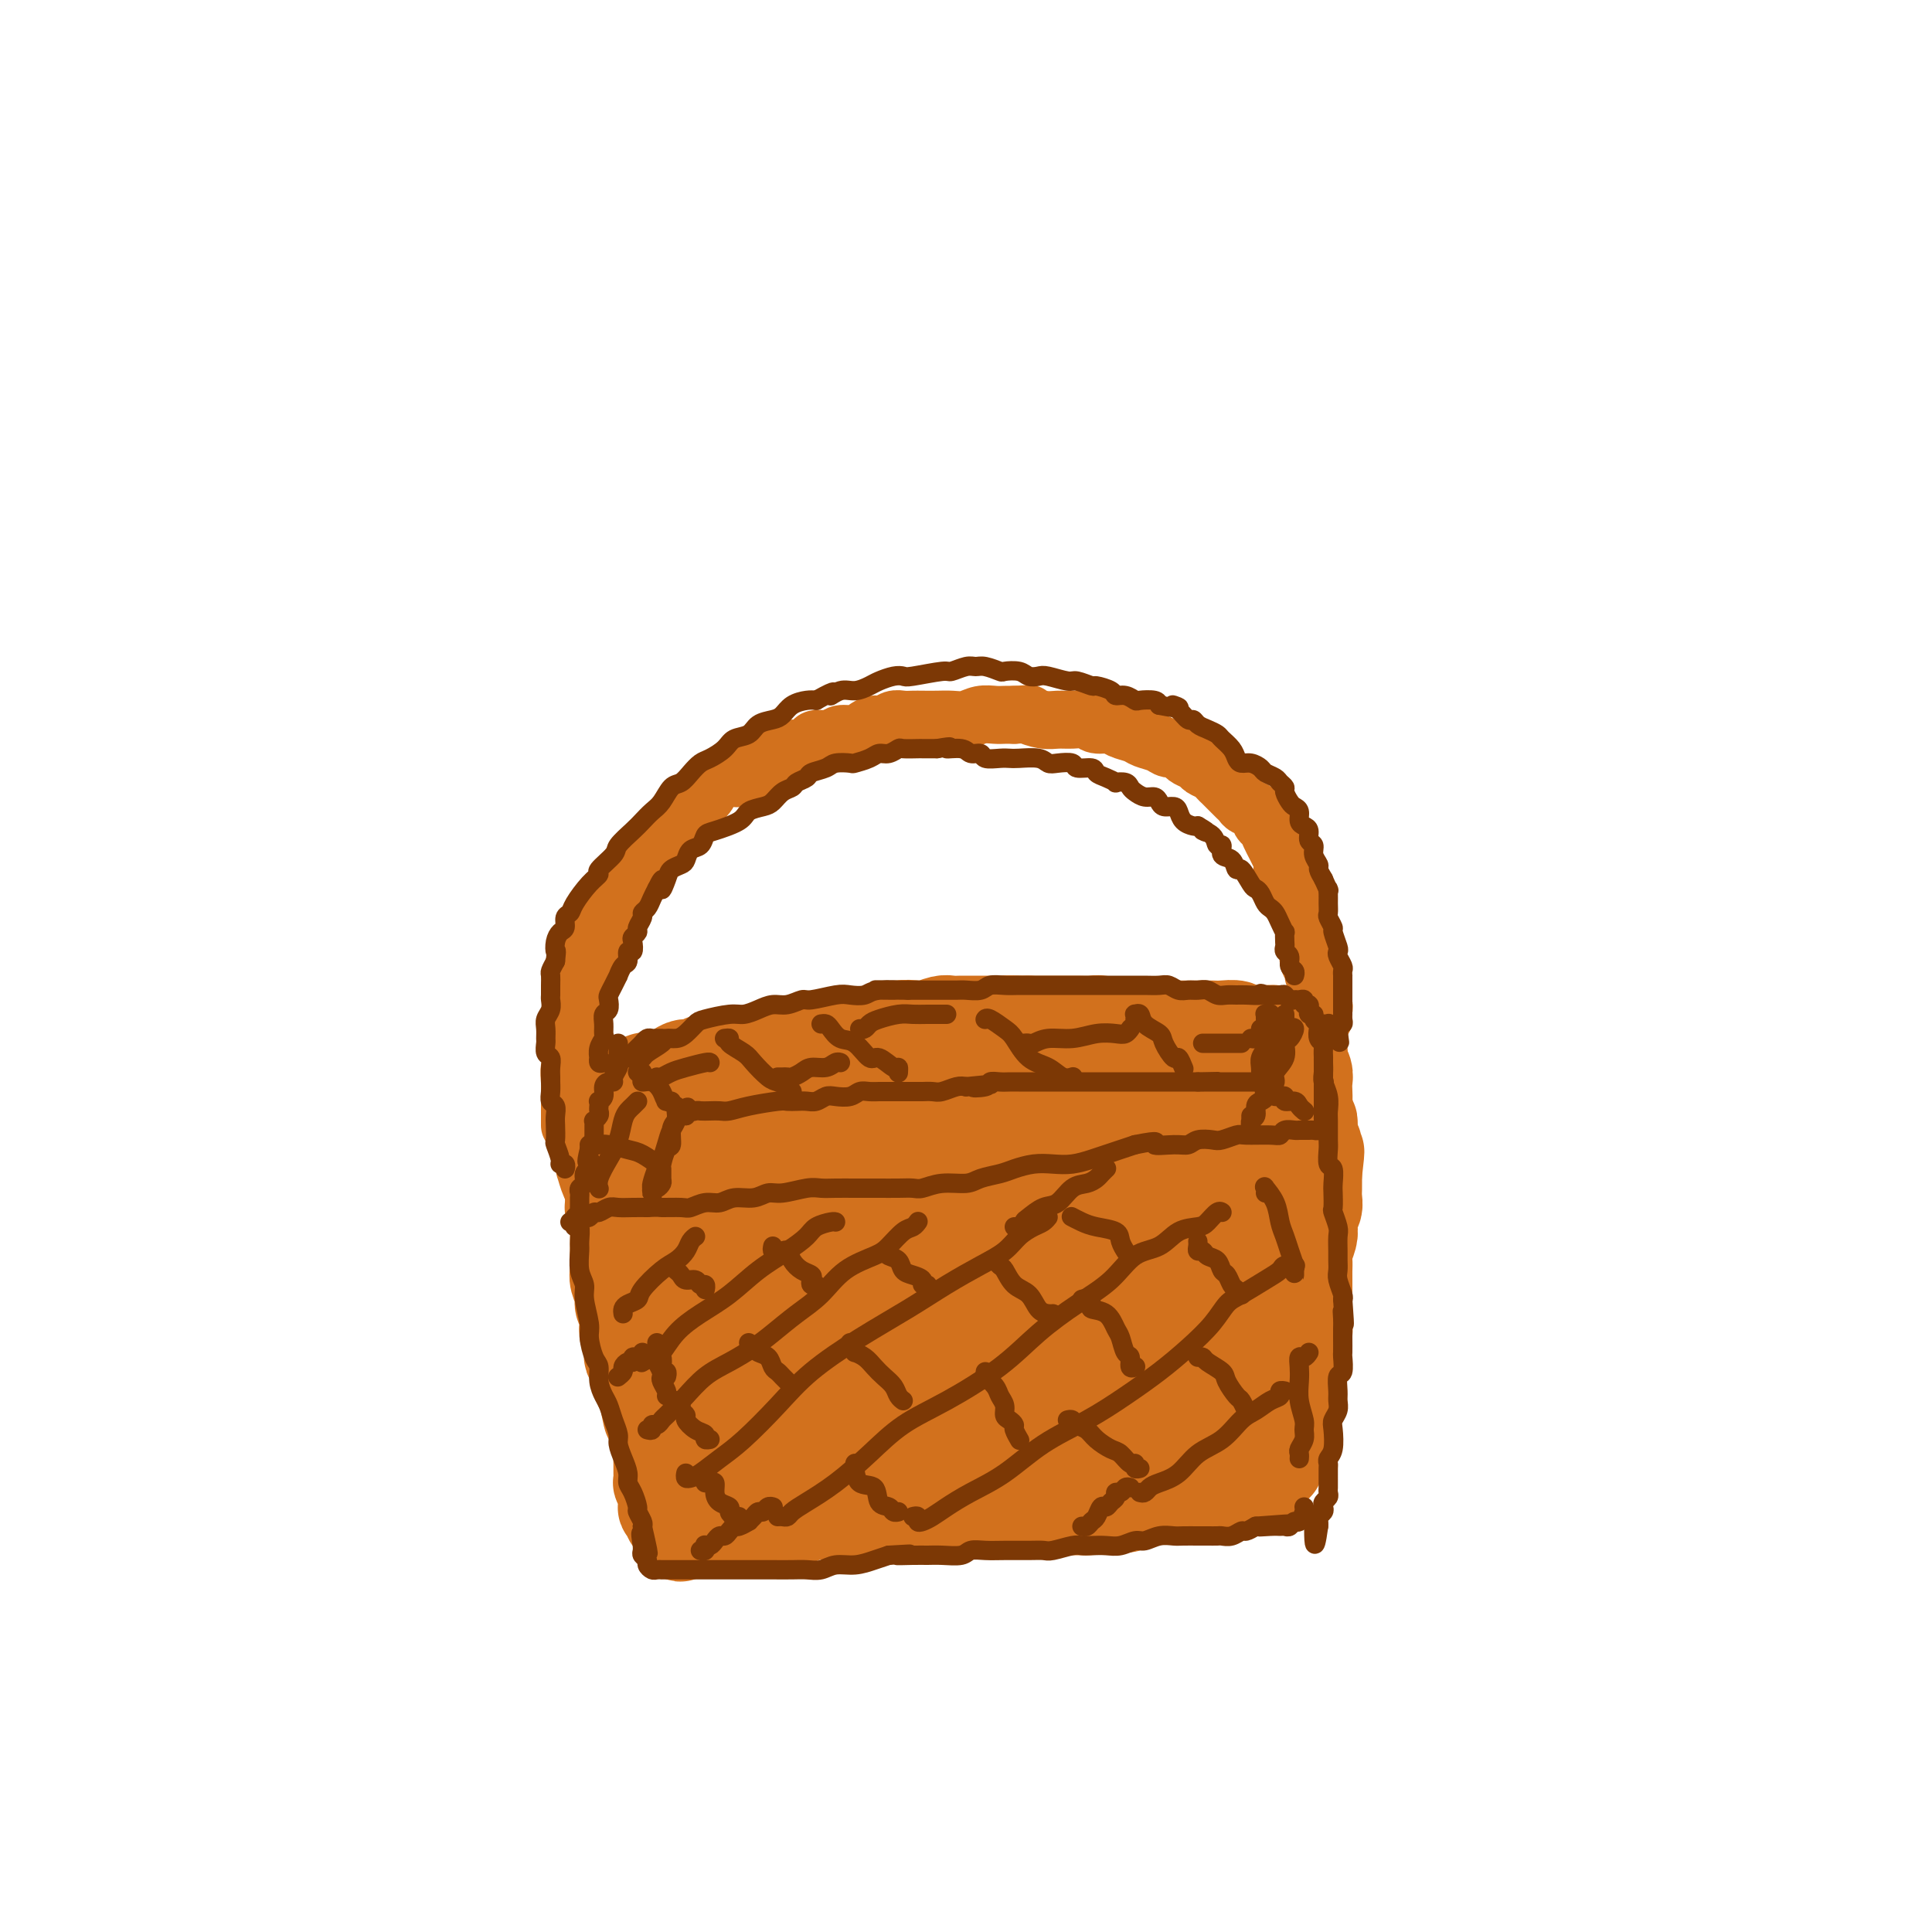 <svg viewBox='0 0 400 400' version='1.1' xmlns='http://www.w3.org/2000/svg' xmlns:xlink='http://www.w3.org/1999/xlink'><g fill='none' stroke='rgb(210,113,29)' stroke-width='20' stroke-linecap='round' stroke-linejoin='round'><path d='M186,214c0.096,0.422 0.192,0.844 0,1c-0.192,0.156 -0.673,0.045 -1,0c-0.327,-0.045 -0.499,-0.023 -1,0c-0.501,0.023 -1.329,0.049 -2,0c-0.671,-0.049 -1.184,-0.172 -2,0c-0.816,0.172 -1.936,0.638 -3,1c-1.064,0.362 -2.071,0.618 -3,1c-0.929,0.382 -1.779,0.890 -3,1c-1.221,0.110 -2.814,-0.178 -4,0c-1.186,0.178 -1.964,0.821 -3,1c-1.036,0.179 -2.331,-0.107 -4,0c-1.669,0.107 -3.712,0.607 -5,1c-1.288,0.393 -1.822,0.680 -3,1c-1.178,0.320 -3.001,0.673 -4,1c-0.999,0.327 -1.174,0.626 -2,1c-0.826,0.374 -2.302,0.821 -3,1c-0.698,0.179 -0.617,0.089 -1,0c-0.383,-0.089 -1.230,-0.179 -2,0c-0.770,0.179 -1.464,0.625 -2,1c-0.536,0.375 -0.913,0.677 -1,1c-0.087,0.323 0.117,0.667 0,1c-0.117,0.333 -0.553,0.655 -1,1c-0.447,0.345 -0.904,0.711 -1,1c-0.096,0.289 0.171,0.500 0,1c-0.171,0.500 -0.778,1.289 -1,2c-0.222,0.711 -0.060,1.345 0,2c0.060,0.655 0.016,1.333 0,2c-0.016,0.667 -0.004,1.323 0,2c0.004,0.677 0.001,1.375 0,2c-0.001,0.625 -0.000,1.179 0,2c0.000,0.821 0.000,1.911 0,3'/><path d='M134,245c0.060,2.141 0.212,0.993 0,1c-0.212,0.007 -0.786,1.168 -1,2c-0.214,0.832 -0.069,1.333 0,2c0.069,0.667 0.060,1.499 0,2c-0.060,0.501 -0.171,0.670 0,1c0.171,0.330 0.625,0.820 1,1c0.375,0.180 0.671,0.048 1,0c0.329,-0.048 0.692,-0.013 1,0c0.308,0.013 0.560,0.003 1,0c0.440,-0.003 1.069,-0.001 2,0c0.931,0.001 2.166,0.000 3,0c0.834,-0.000 1.268,-0.000 2,0c0.732,0.000 1.764,-0.000 3,0c1.236,0.000 2.678,0.000 4,0c1.322,-0.000 2.524,-0.000 4,0c1.476,0.000 3.227,0.001 5,0c1.773,-0.001 3.569,-0.004 5,0c1.431,0.004 2.496,0.015 4,0c1.504,-0.015 3.445,-0.057 5,0c1.555,0.057 2.722,0.211 4,0c1.278,-0.211 2.665,-0.788 4,-1c1.335,-0.212 2.618,-0.061 4,0c1.382,0.061 2.862,0.030 4,0c1.138,-0.030 1.935,-0.060 3,0c1.065,0.060 2.399,0.208 4,0c1.601,-0.208 3.471,-0.773 5,-1c1.529,-0.227 2.719,-0.116 4,0c1.281,0.116 2.653,0.237 4,0c1.347,-0.237 2.670,-0.833 4,-1c1.330,-0.167 2.666,0.095 4,0c1.334,-0.095 2.667,-0.548 4,-1'/><path d='M222,250c14.409,-0.632 6.931,-0.210 5,0c-1.931,0.210 1.684,0.210 4,0c2.316,-0.210 3.333,-0.630 5,-1c1.667,-0.370 3.982,-0.690 6,-1c2.018,-0.310 3.738,-0.609 5,-1c1.262,-0.391 2.067,-0.874 3,-1c0.933,-0.126 1.993,0.106 3,0c1.007,-0.106 1.962,-0.549 3,-1c1.038,-0.451 2.161,-0.908 3,-1c0.839,-0.092 1.395,0.182 2,0c0.605,-0.182 1.260,-0.819 2,-1c0.740,-0.181 1.565,0.096 2,0c0.435,-0.096 0.481,-0.565 1,-1c0.519,-0.435 1.512,-0.838 2,-1c0.488,-0.162 0.470,-0.085 1,0c0.530,0.085 1.606,0.178 2,0c0.394,-0.178 0.106,-0.628 0,-1c-0.106,-0.372 -0.029,-0.667 0,-1c0.029,-0.333 0.009,-0.704 0,-1c-0.009,-0.296 -0.006,-0.516 0,-1c0.006,-0.484 0.016,-1.232 0,-2c-0.016,-0.768 -0.057,-1.557 0,-2c0.057,-0.443 0.211,-0.541 0,-1c-0.211,-0.459 -0.788,-1.277 -1,-2c-0.212,-0.723 -0.061,-1.349 0,-2c0.061,-0.651 0.030,-1.326 0,-2c-0.030,-0.674 -0.061,-1.346 0,-2c0.061,-0.654 0.212,-1.289 0,-2c-0.212,-0.711 -0.788,-1.499 -1,-2c-0.212,-0.501 -0.061,-0.715 0,-1c0.061,-0.285 0.030,-0.643 0,-1'/><path d='M269,218c-0.222,-3.740 -0.777,-1.591 -1,-1c-0.223,0.591 -0.115,-0.378 0,-1c0.115,-0.622 0.238,-0.898 0,-1c-0.238,-0.102 -0.836,-0.031 -1,0c-0.164,0.031 0.108,0.023 0,0c-0.108,-0.023 -0.594,-0.059 -1,0c-0.406,0.059 -0.733,0.213 -1,0c-0.267,-0.213 -0.475,-0.793 -1,-1c-0.525,-0.207 -1.366,-0.041 -2,0c-0.634,0.041 -1.061,-0.041 -2,0c-0.939,0.041 -2.388,0.207 -3,0c-0.612,-0.207 -0.385,-0.788 -1,-1c-0.615,-0.212 -2.072,-0.057 -3,0c-0.928,0.057 -1.327,0.015 -2,0c-0.673,-0.015 -1.620,-0.004 -2,0c-0.380,0.004 -0.192,0.001 -1,0c-0.808,-0.001 -2.611,-0.001 -4,0c-1.389,0.001 -2.363,0.001 -3,0c-0.637,-0.001 -0.937,-0.004 -2,0c-1.063,0.004 -2.889,0.015 -4,0c-1.111,-0.015 -1.508,-0.057 -2,0c-0.492,0.057 -1.078,0.211 -2,0c-0.922,-0.211 -2.179,-0.789 -3,-1c-0.821,-0.211 -1.206,-0.057 -2,0c-0.794,0.057 -1.996,0.015 -3,0c-1.004,-0.015 -1.809,-0.004 -3,0c-1.191,0.004 -2.769,0.001 -4,0c-1.231,-0.001 -2.116,-0.001 -3,0'/><path d='M213,212c-6.933,-0.155 -4.266,-0.042 -4,0c0.266,0.042 -1.868,0.011 -3,0c-1.132,-0.011 -1.261,-0.004 -2,0c-0.739,0.004 -2.089,0.005 -3,0c-0.911,-0.005 -1.383,-0.015 -2,0c-0.617,0.015 -1.380,0.056 -2,0c-0.620,-0.056 -1.097,-0.207 -2,0c-0.903,0.207 -2.232,0.772 -3,1c-0.768,0.228 -0.976,0.117 -2,0c-1.024,-0.117 -2.865,-0.241 -4,0c-1.135,0.241 -1.566,0.848 -2,1c-0.434,0.152 -0.871,-0.151 -2,0c-1.129,0.151 -2.949,0.757 -4,1c-1.051,0.243 -1.334,0.122 -2,0c-0.666,-0.122 -1.715,-0.244 -3,0c-1.285,0.244 -2.805,0.853 -4,1c-1.195,0.147 -2.066,-0.167 -3,0c-0.934,0.167 -1.930,0.814 -3,1c-1.070,0.186 -2.215,-0.090 -3,0c-0.785,0.090 -1.211,0.545 -2,1c-0.789,0.455 -1.940,0.911 -3,1c-1.060,0.089 -2.027,-0.187 -3,0c-0.973,0.187 -1.951,0.837 -3,1c-1.049,0.163 -2.169,-0.163 -3,0c-0.831,0.163 -1.373,0.813 -2,1c-0.627,0.187 -1.337,-0.090 -2,0c-0.663,0.090 -1.277,0.546 -2,1c-0.723,0.454 -1.555,0.905 -2,1c-0.445,0.095 -0.505,-0.167 -1,0c-0.495,0.167 -1.427,0.762 -2,1c-0.573,0.238 -0.786,0.119 -1,0'/><path d='M134,224c-5.190,1.254 -2.165,0.387 -1,0c1.165,-0.387 0.471,-0.296 0,0c-0.471,0.296 -0.717,0.796 -1,1c-0.283,0.204 -0.602,0.111 -1,0c-0.398,-0.111 -0.877,-0.241 -1,0c-0.123,0.241 0.108,0.853 0,1c-0.108,0.147 -0.554,-0.172 -1,0c-0.446,0.172 -0.890,0.834 -1,1c-0.110,0.166 0.114,-0.164 0,0c-0.114,0.164 -0.566,0.822 -1,1c-0.434,0.178 -0.848,-0.123 -1,0c-0.152,0.123 -0.041,0.670 0,1c0.041,0.330 0.011,0.443 0,1c-0.011,0.557 -0.003,1.558 0,2c0.003,0.442 -0.000,0.326 0,1c0.000,0.674 0.004,2.139 0,3c-0.004,0.861 -0.015,1.120 0,2c0.015,0.880 0.057,2.381 0,3c-0.057,0.619 -0.211,0.354 0,1c0.211,0.646 0.789,2.201 1,3c0.211,0.799 0.056,0.840 0,1c-0.056,0.160 -0.011,0.438 0,1c0.011,0.562 -0.011,1.407 0,2c0.011,0.593 0.055,0.932 0,1c-0.055,0.068 -0.209,-0.136 0,0c0.209,0.136 0.780,0.611 1,1c0.220,0.389 0.090,0.692 0,1c-0.090,0.308 -0.140,0.621 0,1c0.140,0.379 0.468,0.822 1,1c0.532,0.178 1.266,0.089 2,0'/><path d='M131,254c0.985,0.772 1.448,0.203 2,0c0.552,-0.203 1.192,-0.040 2,0c0.808,0.040 1.782,-0.042 3,0c1.218,0.042 2.678,0.207 4,0c1.322,-0.207 2.505,-0.788 4,-1c1.495,-0.212 3.301,-0.056 5,0c1.699,0.056 3.290,0.011 5,0c1.710,-0.011 3.537,0.012 5,0c1.463,-0.012 2.562,-0.060 4,0c1.438,0.060 3.217,0.227 5,0c1.783,-0.227 3.571,-0.849 5,-1c1.429,-0.151 2.499,0.170 4,0c1.501,-0.170 3.432,-0.830 5,-1c1.568,-0.170 2.772,0.152 4,0c1.228,-0.152 2.481,-0.776 4,-1c1.519,-0.224 3.305,-0.046 5,0c1.695,0.046 3.299,-0.039 5,0c1.701,0.039 3.497,0.203 5,0c1.503,-0.203 2.712,-0.772 4,-1c1.288,-0.228 2.656,-0.116 4,0c1.344,0.116 2.666,0.237 4,0c1.334,-0.237 2.681,-0.833 4,-1c1.319,-0.167 2.609,0.096 4,0c1.391,-0.096 2.884,-0.551 4,-1c1.116,-0.449 1.855,-0.894 3,-1c1.145,-0.106 2.695,0.126 4,0c1.305,-0.126 2.363,-0.611 4,-1c1.637,-0.389 3.851,-0.682 5,-1c1.149,-0.318 1.232,-0.663 2,-1c0.768,-0.337 2.219,-0.668 3,-1c0.781,-0.332 0.890,-0.666 1,-1'/><path d='M253,241c5.635,-1.148 2.721,-0.017 2,0c-0.721,0.017 0.749,-1.081 2,-2c1.251,-0.919 2.283,-1.661 3,-2c0.717,-0.339 1.119,-0.277 2,-1c0.881,-0.723 2.240,-2.231 3,-3c0.760,-0.769 0.921,-0.799 1,-1c0.079,-0.201 0.076,-0.575 0,-1c-0.076,-0.425 -0.225,-0.902 -1,-1c-0.775,-0.098 -2.176,0.184 -3,0c-0.824,-0.184 -1.071,-0.834 -2,-1c-0.929,-0.166 -2.541,0.152 -4,0c-1.459,-0.152 -2.766,-0.774 -5,-1c-2.234,-0.226 -5.396,-0.057 -9,0c-3.604,0.057 -7.652,0.003 -12,0c-4.348,-0.003 -8.998,0.045 -13,0c-4.002,-0.045 -7.356,-0.183 -11,0c-3.644,0.183 -7.576,0.686 -11,1c-3.424,0.314 -6.339,0.438 -9,1c-2.661,0.562 -5.069,1.562 -8,2c-2.931,0.438 -6.387,0.313 -9,1c-2.613,0.687 -4.384,2.184 -6,3c-1.616,0.816 -3.078,0.951 -4,1c-0.922,0.049 -1.303,0.013 -2,0c-0.697,-0.013 -1.709,-0.003 -2,0c-0.291,0.003 0.140,-0.001 0,0c-0.140,0.001 -0.853,0.006 0,0c0.853,-0.006 3.270,-0.022 5,0c1.730,0.022 2.774,0.083 5,0c2.226,-0.083 5.636,-0.309 9,-1c3.364,-0.691 6.682,-1.845 10,-3'/><path d='M184,233c6.375,-0.951 7.811,-1.327 10,-2c2.189,-0.673 5.129,-1.641 7,-2c1.871,-0.359 2.672,-0.107 3,0c0.328,0.107 0.183,0.070 0,0c-0.183,-0.070 -0.405,-0.174 -1,0c-0.595,0.174 -1.562,0.627 -3,1c-1.438,0.373 -3.346,0.667 -5,1c-1.654,0.333 -3.056,0.705 -5,1c-1.944,0.295 -4.432,0.513 -8,1c-3.568,0.487 -8.216,1.245 -12,2c-3.784,0.755 -6.703,1.509 -9,2c-2.297,0.491 -3.973,0.720 -6,1c-2.027,0.280 -4.407,0.612 -6,1c-1.593,0.388 -2.401,0.833 -3,1c-0.599,0.167 -0.989,0.056 -1,0c-0.011,-0.056 0.357,-0.056 1,0c0.643,0.056 1.560,0.169 3,0c1.440,-0.169 3.403,-0.618 6,-1c2.597,-0.382 5.827,-0.695 9,-1c3.173,-0.305 6.289,-0.601 10,-1c3.711,-0.399 8.017,-0.903 12,-1c3.983,-0.097 7.642,0.211 11,0c3.358,-0.211 6.414,-0.943 9,-1c2.586,-0.057 4.703,0.559 7,1c2.297,0.441 4.776,0.707 7,1c2.224,0.293 4.194,0.615 6,1c1.806,0.385 3.448,0.834 5,1c1.552,0.166 3.015,0.047 4,0c0.985,-0.047 1.493,-0.024 2,0'/><path d='M237,239c5.449,0.453 3.570,-0.415 3,-1c-0.570,-0.585 0.168,-0.889 0,-1c-0.168,-0.111 -1.243,-0.031 -3,0c-1.757,0.031 -4.197,0.012 -6,0c-1.803,-0.012 -2.971,-0.015 -5,0c-2.029,0.015 -4.921,0.050 -8,0c-3.079,-0.050 -6.346,-0.185 -10,0c-3.654,0.185 -7.697,0.690 -11,1c-3.303,0.310 -5.867,0.423 -8,1c-2.133,0.577 -3.835,1.616 -5,2c-1.165,0.384 -1.794,0.113 -2,0c-0.206,-0.113 0.011,-0.069 0,0c-0.011,0.069 -0.252,0.162 0,0c0.252,-0.162 0.995,-0.580 2,-1c1.005,-0.420 2.270,-0.844 3,-1c0.730,-0.156 0.923,-0.045 1,0c0.077,0.045 0.039,0.022 0,0'/><path d='M126,238c-0.421,0.345 -0.842,0.691 -1,1c-0.158,0.309 -0.052,0.582 0,1c0.052,0.418 0.051,0.980 0,1c-0.051,0.020 -0.154,-0.501 0,0c0.154,0.501 0.563,2.025 1,3c0.437,0.975 0.902,1.400 1,2c0.098,0.600 -0.170,1.376 0,2c0.170,0.624 0.777,1.098 1,2c0.223,0.902 0.060,2.234 0,3c-0.060,0.766 -0.017,0.967 0,2c0.017,1.033 0.009,2.899 0,4c-0.009,1.101 -0.017,1.435 0,2c0.017,0.565 0.061,1.359 0,2c-0.061,0.641 -0.226,1.130 0,2c0.226,0.870 0.844,2.121 1,3c0.156,0.879 -0.151,1.385 0,2c0.151,0.615 0.759,1.338 1,2c0.241,0.662 0.116,1.261 0,2c-0.116,0.739 -0.223,1.616 0,2c0.223,0.384 0.777,0.274 1,1c0.223,0.726 0.116,2.289 0,3c-0.116,0.711 -0.241,0.572 0,1c0.241,0.428 0.848,1.424 1,2c0.152,0.576 -0.152,0.732 0,1c0.152,0.268 0.759,0.649 1,1c0.241,0.351 0.116,0.671 0,1c-0.116,0.329 -0.224,0.665 0,1c0.224,0.335 0.778,0.667 1,1c0.222,0.333 0.111,0.666 0,1'/><path d='M134,289c1.399,8.129 0.897,2.951 1,1c0.103,-1.951 0.813,-0.677 1,0c0.187,0.677 -0.147,0.755 0,1c0.147,0.245 0.775,0.657 1,1c0.225,0.343 0.045,0.616 0,1c-0.045,0.384 0.043,0.877 0,1c-0.043,0.123 -0.219,-0.126 0,0c0.219,0.126 0.832,0.626 1,1c0.168,0.374 -0.109,0.622 0,1c0.109,0.378 0.603,0.886 1,1c0.397,0.114 0.698,-0.166 1,0c0.302,0.166 0.605,0.777 1,1c0.395,0.223 0.884,0.059 1,0c0.116,-0.059 -0.139,-0.012 0,0c0.139,0.012 0.674,-0.012 1,0c0.326,0.012 0.444,0.060 1,0c0.556,-0.060 1.552,-0.226 2,0c0.448,0.226 0.349,0.845 1,1c0.651,0.155 2.051,-0.155 3,0c0.949,0.155 1.448,0.773 2,1c0.552,0.227 1.158,0.061 2,0c0.842,-0.061 1.919,-0.016 3,0c1.081,0.016 2.166,0.004 3,0c0.834,-0.004 1.419,-0.001 2,0c0.581,0.001 1.160,0.000 2,0c0.840,-0.000 1.943,-0.000 3,0c1.057,0.000 2.068,0.000 3,0c0.932,-0.000 1.786,-0.000 3,0c1.214,0.000 2.788,0.000 4,0c1.212,-0.000 2.060,-0.000 3,0c0.940,0.000 1.970,0.000 3,0'/><path d='M183,300c6.942,0.309 3.798,0.083 3,0c-0.798,-0.083 0.751,-0.022 2,0c1.249,0.022 2.197,0.006 3,0c0.803,-0.006 1.460,-0.003 2,0c0.540,0.003 0.964,0.004 2,0c1.036,-0.004 2.684,-0.015 4,0c1.316,0.015 2.300,0.057 3,0c0.700,-0.057 1.117,-0.211 2,0c0.883,0.211 2.231,0.789 3,1c0.769,0.211 0.958,0.057 2,0c1.042,-0.057 2.935,-0.015 4,0c1.065,0.015 1.300,0.004 2,0c0.700,-0.004 1.864,-0.001 3,0c1.136,0.001 2.244,0.000 3,0c0.756,-0.000 1.160,-0.000 2,0c0.840,0.000 2.116,0.000 3,0c0.884,-0.000 1.377,-0.000 2,0c0.623,0.000 1.377,0.000 2,0c0.623,-0.000 1.116,-0.000 2,0c0.884,0.000 2.161,0.000 3,0c0.839,-0.000 1.241,-0.000 2,0c0.759,0.000 1.876,0.001 3,0c1.124,-0.001 2.254,-0.004 3,0c0.746,0.004 1.107,0.016 2,0c0.893,-0.016 2.318,-0.061 3,0c0.682,0.061 0.620,0.227 1,0c0.380,-0.227 1.201,-0.848 2,-1c0.799,-0.152 1.575,0.165 2,0c0.425,-0.165 0.499,-0.814 1,-1c0.501,-0.186 1.429,0.090 2,0c0.571,-0.090 0.786,-0.545 1,-1'/><path d='M257,298c1.742,-0.477 1.598,-0.169 2,0c0.402,0.169 1.350,0.201 2,0c0.650,-0.201 1.001,-0.634 1,-1c-0.001,-0.366 -0.354,-0.665 0,-1c0.354,-0.335 1.414,-0.705 2,-1c0.586,-0.295 0.697,-0.516 1,-1c0.303,-0.484 0.798,-1.232 1,-2c0.202,-0.768 0.111,-1.557 0,-2c-0.111,-0.443 -0.241,-0.540 0,-1c0.241,-0.460 0.852,-1.282 1,-2c0.148,-0.718 -0.167,-1.332 0,-2c0.167,-0.668 0.815,-1.390 1,-2c0.185,-0.610 -0.094,-1.108 0,-2c0.094,-0.892 0.561,-2.178 1,-3c0.439,-0.822 0.850,-1.179 1,-2c0.150,-0.821 0.040,-2.107 0,-3c-0.040,-0.893 -0.011,-1.394 0,-2c0.011,-0.606 0.003,-1.317 0,-2c-0.003,-0.683 -0.002,-1.337 0,-2c0.002,-0.663 0.004,-1.336 0,-2c-0.004,-0.664 -0.015,-1.318 0,-2c0.015,-0.682 0.056,-1.390 0,-2c-0.056,-0.610 -0.207,-1.122 0,-2c0.207,-0.878 0.774,-2.122 1,-3c0.226,-0.878 0.113,-1.391 0,-2c-0.113,-0.609 -0.226,-1.314 0,-2c0.226,-0.686 0.793,-1.352 1,-2c0.207,-0.648 0.056,-1.277 0,-2c-0.056,-0.723 -0.015,-1.541 0,-2c0.015,-0.459 0.004,-0.560 0,-1c-0.004,-0.440 -0.002,-1.220 0,-2'/><path d='M272,243c0.928,-7.986 0.249,-3.450 0,-2c-0.249,1.450 -0.067,-0.186 0,-1c0.067,-0.814 0.018,-0.806 0,-1c-0.018,-0.194 -0.005,-0.591 0,-1c0.005,-0.409 0.001,-0.831 0,-1c-0.001,-0.169 -0.001,-0.084 0,0'/><path d='M133,253c-0.000,0.433 -0.000,0.867 0,1c0.000,0.133 0.000,-0.034 0,0c-0.000,0.034 -0.000,0.270 0,1c0.000,0.730 0.000,1.955 0,3c-0.000,1.045 -0.000,1.911 0,3c0.000,1.089 0.000,2.402 0,4c-0.000,1.598 -0.001,3.482 0,5c0.001,1.518 0.004,2.671 0,4c-0.004,1.329 -0.016,2.835 0,4c0.016,1.165 0.060,1.988 0,3c-0.060,1.012 -0.222,2.214 0,3c0.222,0.786 0.829,1.155 1,2c0.171,0.845 -0.094,2.165 0,3c0.094,0.835 0.547,1.186 1,2c0.453,0.814 0.906,2.091 1,3c0.094,0.909 -0.171,1.450 0,2c0.171,0.550 0.778,1.108 1,2c0.222,0.892 0.058,2.118 0,3c-0.058,0.882 -0.012,1.420 0,2c0.012,0.580 -0.011,1.201 0,2c0.011,0.799 0.056,1.777 0,2c-0.056,0.223 -0.212,-0.309 0,0c0.212,0.309 0.793,1.459 1,2c0.207,0.541 0.041,0.474 0,1c-0.041,0.526 0.044,1.647 0,2c-0.044,0.353 -0.218,-0.060 0,0c0.218,0.060 0.828,0.593 1,1c0.172,0.407 -0.094,0.688 0,1c0.094,0.312 0.547,0.656 1,1'/><path d='M140,315c1.247,4.796 0.864,1.285 1,0c0.136,-1.285 0.791,-0.344 1,0c0.209,0.344 -0.029,0.092 0,0c0.029,-0.092 0.326,-0.025 1,0c0.674,0.025 1.727,0.006 2,0c0.273,-0.006 -0.234,-0.001 1,0c1.234,0.001 4.207,-0.004 6,0c1.793,0.004 2.405,0.016 3,0c0.595,-0.016 1.174,-0.061 2,0c0.826,0.061 1.901,0.226 3,0c1.099,-0.226 2.223,-0.845 3,-1c0.777,-0.155 1.208,0.155 2,0c0.792,-0.155 1.945,-0.774 3,-1c1.055,-0.226 2.011,-0.061 3,0c0.989,0.061 2.013,0.016 3,0c0.987,-0.016 1.939,-0.004 3,0c1.061,0.004 2.230,0.001 3,0c0.770,-0.001 1.140,-0.001 2,0c0.860,0.001 2.210,0.001 3,0c0.790,-0.001 1.019,-0.004 2,0c0.981,0.004 2.715,0.015 4,0c1.285,-0.015 2.122,-0.057 3,0c0.878,0.057 1.797,0.211 3,0c1.203,-0.211 2.691,-0.789 4,-1c1.309,-0.211 2.439,-0.057 4,0c1.561,0.057 3.552,0.015 5,0c1.448,-0.015 2.351,-0.004 4,0c1.649,0.004 4.042,0.001 6,0c1.958,-0.001 3.479,-0.001 5,0'/><path d='M225,312c13.989,-0.646 6.461,-0.762 4,-1c-2.461,-0.238 0.144,-0.599 2,-1c1.856,-0.401 2.964,-0.844 4,-1c1.036,-0.156 2.002,-0.027 3,0c0.998,0.027 2.028,-0.049 3,0c0.972,0.049 1.885,0.223 3,0c1.115,-0.223 2.430,-0.845 3,-1c0.570,-0.155 0.394,0.156 1,0c0.606,-0.156 1.993,-0.778 3,-1c1.007,-0.222 1.635,-0.044 2,0c0.365,0.044 0.469,-0.045 1,0c0.531,0.045 1.490,0.223 2,0c0.510,-0.223 0.570,-0.847 1,-1c0.430,-0.153 1.229,0.165 2,0c0.771,-0.165 1.513,-0.814 2,-1c0.487,-0.186 0.718,0.092 1,0c0.282,-0.092 0.615,-0.553 1,-1c0.385,-0.447 0.821,-0.880 1,-1c0.179,-0.120 0.101,0.072 0,0c-0.101,-0.072 -0.223,-0.409 0,-1c0.223,-0.591 0.792,-1.438 1,-2c0.208,-0.562 0.056,-0.840 0,-1c-0.056,-0.160 -0.015,-0.201 0,-1c0.015,-0.799 0.004,-2.356 0,-3c-0.004,-0.644 -0.001,-0.374 0,-1c0.001,-0.626 0.000,-2.148 0,-3c-0.000,-0.852 -0.000,-1.035 0,-2c0.000,-0.965 0.000,-2.712 0,-4c-0.000,-1.288 -0.000,-2.116 0,-3c0.000,-0.884 0.000,-1.824 0,-3c-0.000,-1.176 -0.000,-2.588 0,-4'/><path d='M265,275c0.155,-4.839 0.041,-2.937 0,-3c-0.041,-0.063 -0.010,-2.091 0,-4c0.010,-1.909 -0.001,-3.701 0,-5c0.001,-1.299 0.014,-2.106 0,-3c-0.014,-0.894 -0.055,-1.874 0,-3c0.055,-1.126 0.207,-2.396 0,-3c-0.207,-0.604 -0.774,-0.540 -1,-1c-0.226,-0.460 -0.112,-1.443 0,-2c0.112,-0.557 0.223,-0.688 0,-1c-0.223,-0.312 -0.778,-0.803 -1,-1c-0.222,-0.197 -0.111,-0.098 0,0'/><path d='M139,263c0.001,-0.285 0.002,-0.570 0,-1c-0.002,-0.430 -0.007,-1.005 0,-1c0.007,0.005 0.025,0.589 0,1c-0.025,0.411 -0.095,0.647 0,2c0.095,1.353 0.354,3.821 1,6c0.646,2.179 1.679,4.069 2,7c0.321,2.931 -0.071,6.904 0,10c0.071,3.096 0.606,5.315 1,7c0.394,1.685 0.646,2.836 1,3c0.354,0.164 0.811,-0.660 1,-2c0.189,-1.340 0.109,-3.197 0,-5c-0.109,-1.803 -0.247,-3.551 0,-6c0.247,-2.449 0.879,-5.600 1,-9c0.121,-3.400 -0.270,-7.048 0,-10c0.270,-2.952 1.200,-5.209 2,-6c0.800,-0.791 1.470,-0.116 2,0c0.530,0.116 0.920,-0.327 1,0c0.080,0.327 -0.151,1.425 0,3c0.151,1.575 0.684,3.629 1,6c0.316,2.371 0.414,5.060 1,8c0.586,2.940 1.659,6.130 2,9c0.341,2.870 -0.049,5.421 0,7c0.049,1.579 0.538,2.187 1,2c0.462,-0.187 0.897,-1.168 1,-2c0.103,-0.832 -0.127,-1.516 0,-3c0.127,-1.484 0.611,-3.769 1,-6c0.389,-2.231 0.682,-4.408 1,-7c0.318,-2.592 0.662,-5.598 1,-8c0.338,-2.402 0.669,-4.201 1,-6'/><path d='M161,262c1.155,-4.934 1.043,-2.268 1,-1c-0.043,1.268 -0.017,1.139 0,2c0.017,0.861 0.026,2.714 0,5c-0.026,2.286 -0.085,5.007 0,8c0.085,2.993 0.316,6.259 0,10c-0.316,3.741 -1.177,7.959 -1,10c0.177,2.041 1.393,1.907 2,2c0.607,0.093 0.604,0.412 1,-1c0.396,-1.412 1.190,-4.556 2,-7c0.810,-2.444 1.635,-4.189 2,-7c0.365,-2.811 0.268,-6.689 1,-10c0.732,-3.311 2.291,-6.056 3,-8c0.709,-1.944 0.568,-3.089 1,-4c0.432,-0.911 1.436,-1.589 2,-2c0.564,-0.411 0.687,-0.557 1,0c0.313,0.557 0.815,1.816 1,4c0.185,2.184 0.054,5.294 0,8c-0.054,2.706 -0.031,5.009 0,8c0.031,2.991 0.068,6.672 0,9c-0.068,2.328 -0.243,3.304 0,4c0.243,0.696 0.904,1.113 1,1c0.096,-0.113 -0.374,-0.757 0,-2c0.374,-1.243 1.591,-3.086 2,-5c0.409,-1.914 0.008,-3.898 0,-7c-0.008,-3.102 0.376,-7.321 1,-11c0.624,-3.679 1.488,-6.817 2,-9c0.512,-2.183 0.670,-3.411 1,-4c0.330,-0.589 0.831,-0.539 1,0c0.169,0.539 0.007,1.568 0,3c-0.007,1.432 0.141,3.266 0,6c-0.141,2.734 -0.570,6.367 -1,10'/><path d='M184,274c0.031,4.920 0.109,7.719 0,11c-0.109,3.281 -0.405,7.043 0,9c0.405,1.957 1.512,2.110 2,2c0.488,-0.110 0.358,-0.482 1,-2c0.642,-1.518 2.055,-4.182 3,-7c0.945,-2.818 1.423,-5.791 2,-9c0.577,-3.209 1.255,-6.655 2,-10c0.745,-3.345 1.559,-6.591 2,-9c0.441,-2.409 0.511,-3.983 1,-5c0.489,-1.017 1.399,-1.478 2,-1c0.601,0.478 0.894,1.896 1,4c0.106,2.104 0.025,4.894 0,8c-0.025,3.106 0.004,6.527 0,10c-0.004,3.473 -0.042,6.999 0,10c0.042,3.001 0.164,5.479 1,7c0.836,1.521 2.388,2.085 3,2c0.612,-0.085 0.286,-0.819 1,-2c0.714,-1.181 2.468,-2.810 3,-5c0.532,-2.190 -0.159,-4.942 0,-8c0.159,-3.058 1.167,-6.421 2,-10c0.833,-3.579 1.491,-7.372 2,-10c0.509,-2.628 0.868,-4.090 1,-5c0.132,-0.910 0.037,-1.267 0,-1c-0.037,0.267 -0.014,1.157 0,3c0.014,1.843 0.020,4.640 0,8c-0.020,3.360 -0.067,7.282 0,11c0.067,3.718 0.249,7.232 1,10c0.751,2.768 2.072,4.791 3,6c0.928,1.209 1.464,1.605 2,2'/><path d='M219,293c1.213,1.170 1.747,0.094 2,-1c0.253,-1.094 0.225,-2.206 1,-4c0.775,-1.794 2.355,-4.268 3,-7c0.645,-2.732 0.357,-5.721 1,-9c0.643,-3.279 2.217,-6.848 3,-10c0.783,-3.152 0.774,-5.888 1,-7c0.226,-1.112 0.689,-0.602 1,-1c0.311,-0.398 0.472,-1.704 1,1c0.528,2.704 1.423,9.419 2,14c0.577,4.581 0.836,7.027 1,10c0.164,2.973 0.233,6.472 1,9c0.767,2.528 2.233,4.084 3,5c0.767,0.916 0.836,1.191 1,1c0.164,-0.191 0.424,-0.847 1,-2c0.576,-1.153 1.469,-2.804 2,-5c0.531,-2.196 0.702,-4.937 1,-8c0.298,-3.063 0.725,-6.447 1,-10c0.275,-3.553 0.398,-7.276 1,-10c0.602,-2.724 1.682,-4.449 2,-5c0.318,-0.551 -0.126,0.071 0,0c0.126,-0.071 0.822,-0.834 1,0c0.178,0.834 -0.162,3.265 0,6c0.162,2.735 0.827,5.775 1,8c0.173,2.225 -0.147,3.637 0,5c0.147,1.363 0.761,2.677 1,4c0.239,1.323 0.103,2.655 0,4c-0.103,1.345 -0.172,2.705 0,4c0.172,1.295 0.585,2.527 1,3c0.415,0.473 0.833,0.189 1,0c0.167,-0.189 0.083,-0.282 0,-1c-0.083,-0.718 -0.167,-2.062 0,-4c0.167,-1.938 0.583,-4.469 1,-7'/><path d='M254,276c0.548,-3.685 0.917,-6.898 1,-10c0.083,-3.102 -0.121,-6.094 0,-8c0.121,-1.906 0.569,-2.726 1,-3c0.431,-0.274 0.847,-0.003 1,1c0.153,1.003 0.043,2.736 0,5c-0.043,2.264 -0.019,5.059 0,8c0.019,2.941 0.033,6.028 0,9c-0.033,2.972 -0.112,5.827 0,7c0.112,1.173 0.415,0.662 0,1c-0.415,0.338 -1.547,1.525 -2,2c-0.453,0.475 -0.226,0.237 0,0'/></g>
<g fill='none' stroke='rgb(210,113,29)' stroke-width='12' stroke-linecap='round' stroke-linejoin='round'><path d='M118,233c0.000,-0.448 0.000,-0.897 0,-1c-0.000,-0.103 -0.000,0.138 0,0c0.000,-0.138 0.000,-0.655 0,-1c-0.000,-0.345 -0.001,-0.519 0,-1c0.001,-0.481 0.004,-1.268 0,-2c-0.004,-0.732 -0.016,-1.410 0,-2c0.016,-0.590 0.061,-1.093 0,-2c-0.061,-0.907 -0.227,-2.219 0,-3c0.227,-0.781 0.846,-1.032 1,-2c0.154,-0.968 -0.156,-2.653 0,-4c0.156,-1.347 0.777,-2.355 1,-3c0.223,-0.645 0.049,-0.925 0,-2c-0.049,-1.075 0.028,-2.945 0,-4c-0.028,-1.055 -0.162,-1.297 0,-2c0.162,-0.703 0.619,-1.868 1,-3c0.381,-1.132 0.688,-2.232 1,-3c0.312,-0.768 0.631,-1.206 1,-2c0.369,-0.794 0.788,-1.946 1,-3c0.212,-1.054 0.217,-2.009 1,-3c0.783,-0.991 2.346,-2.016 3,-3c0.654,-0.984 0.401,-1.925 1,-3c0.599,-1.075 2.051,-2.283 3,-3c0.949,-0.717 1.394,-0.945 2,-2c0.606,-1.055 1.374,-2.939 2,-4c0.626,-1.061 1.112,-1.300 2,-2c0.888,-0.700 2.180,-1.862 3,-3c0.820,-1.138 1.168,-2.254 2,-3c0.832,-0.746 2.147,-1.124 3,-2c0.853,-0.876 1.244,-2.250 2,-3c0.756,-0.750 1.878,-0.875 3,-1'/><path d='M152,161c0.341,0.112 0.683,0.223 1,0c0.317,-0.223 0.610,-0.782 1,-1c0.390,-0.218 0.877,-0.096 1,0c0.123,0.096 -0.118,0.165 0,0c0.118,-0.165 0.594,-0.565 1,-1c0.406,-0.435 0.743,-0.904 1,-1c0.257,-0.096 0.435,0.180 1,0c0.565,-0.180 1.516,-0.818 2,-1c0.484,-0.182 0.501,0.092 1,0c0.499,-0.092 1.480,-0.551 2,-1c0.520,-0.449 0.580,-0.890 1,-1c0.420,-0.110 1.200,0.110 2,0c0.800,-0.110 1.622,-0.551 2,-1c0.378,-0.449 0.314,-0.908 1,-1c0.686,-0.092 2.123,0.181 3,0c0.877,-0.181 1.193,-0.818 2,-1c0.807,-0.182 2.103,0.091 3,0c0.897,-0.091 1.395,-0.546 2,-1c0.605,-0.454 1.317,-0.906 2,-1c0.683,-0.094 1.337,0.171 2,0c0.663,-0.171 1.335,-0.778 2,-1c0.665,-0.222 1.322,-0.060 2,0c0.678,0.060 1.378,0.017 2,0c0.622,-0.017 1.166,-0.008 2,0c0.834,0.008 1.956,0.016 3,0c1.044,-0.016 2.009,-0.057 3,0c0.991,0.057 2.009,0.211 3,0c0.991,-0.211 1.956,-0.789 3,-1c1.044,-0.211 2.166,-0.057 3,0c0.834,0.057 1.381,0.016 2,0c0.619,-0.016 1.309,-0.008 2,0'/><path d='M210,148c4.404,-0.216 2.913,-0.255 3,0c0.087,0.255 1.751,0.804 3,1c1.249,0.196 2.082,0.038 3,0c0.918,-0.038 1.921,0.045 3,0c1.079,-0.045 2.232,-0.219 3,0c0.768,0.219 1.149,0.832 2,1c0.851,0.168 2.171,-0.110 3,0c0.829,0.110 1.166,0.608 2,1c0.834,0.392 2.163,0.679 3,1c0.837,0.321 1.180,0.678 2,1c0.820,0.322 2.116,0.611 3,1c0.884,0.389 1.354,0.878 2,1c0.646,0.122 1.467,-0.122 2,0c0.533,0.122 0.776,0.610 1,1c0.224,0.390 0.427,0.682 1,1c0.573,0.318 1.516,0.663 2,1c0.484,0.337 0.510,0.667 1,1c0.490,0.333 1.444,0.670 2,1c0.556,0.330 0.712,0.651 1,1c0.288,0.349 0.706,0.724 1,1c0.294,0.276 0.464,0.454 1,1c0.536,0.546 1.439,1.460 2,2c0.561,0.540 0.780,0.707 1,1c0.220,0.293 0.440,0.711 1,1c0.560,0.289 1.459,0.447 2,1c0.541,0.553 0.722,1.499 1,2c0.278,0.501 0.652,0.557 1,1c0.348,0.443 0.671,1.273 1,2c0.329,0.727 0.666,1.349 1,2c0.334,0.651 0.667,1.329 1,2c0.333,0.671 0.667,1.336 1,2'/><path d='M266,179c3.417,3.852 0.958,1.483 0,1c-0.958,-0.483 -0.415,0.921 0,2c0.415,1.079 0.703,1.833 1,2c0.297,0.167 0.602,-0.255 1,0c0.398,0.255 0.890,1.185 1,2c0.110,0.815 -0.163,1.514 0,2c0.163,0.486 0.762,0.759 1,1c0.238,0.241 0.116,0.450 0,1c-0.116,0.550 -0.227,1.442 0,2c0.227,0.558 0.792,0.782 1,1c0.208,0.218 0.060,0.429 0,1c-0.060,0.571 -0.031,1.500 0,2c0.031,0.500 0.065,0.570 0,1c-0.065,0.430 -0.227,1.219 0,2c0.227,0.781 0.844,1.552 1,2c0.156,0.448 -0.151,0.572 0,1c0.151,0.428 0.758,1.161 1,2c0.242,0.839 0.117,1.783 0,2c-0.117,0.217 -0.228,-0.292 0,0c0.228,0.292 0.793,1.385 1,2c0.207,0.615 0.055,0.753 0,1c-0.055,0.247 -0.015,0.605 0,1c0.015,0.395 0.004,0.827 0,1c-0.004,0.173 -0.002,0.086 0,0'/></g>
<g fill='none' stroke='rgb(124,56,5)' stroke-width='4' stroke-linecap='round' stroke-linejoin='round'><path d='M128,216c0.000,0.339 0.000,0.678 0,1c-0.000,0.322 -0.000,0.625 0,1c0.000,0.375 0.001,0.820 0,1c-0.001,0.180 -0.004,0.093 0,0c0.004,-0.093 0.016,-0.193 0,0c-0.016,0.193 -0.060,0.678 0,1c0.060,0.322 0.222,0.481 0,1c-0.222,0.519 -0.829,1.400 -1,2c-0.171,0.600 0.094,0.921 0,1c-0.094,0.079 -0.547,-0.085 -1,0c-0.453,0.085 -0.906,0.418 -1,1c-0.094,0.582 0.171,1.413 0,2c-0.171,0.587 -0.777,0.931 -1,1c-0.223,0.069 -0.064,-0.135 0,0c0.064,0.135 0.031,0.610 0,1c-0.031,0.390 -0.061,0.695 0,1c0.061,0.305 0.213,0.610 0,1c-0.213,0.390 -0.789,0.864 -1,1c-0.211,0.136 -0.056,-0.066 0,0c0.056,0.066 0.012,0.399 0,1c-0.012,0.601 0.007,1.470 0,2c-0.007,0.530 -0.040,0.720 0,1c0.040,0.280 0.154,0.652 0,1c-0.154,0.348 -0.577,0.674 -1,1'/><path d='M122,238c-0.924,3.810 -0.232,2.334 0,2c0.232,-0.334 0.006,0.474 0,1c-0.006,0.526 0.209,0.771 0,1c-0.209,0.229 -0.841,0.441 -1,1c-0.159,0.559 0.153,1.464 0,2c-0.153,0.536 -0.773,0.703 -1,1c-0.227,0.297 -0.060,0.724 0,1c0.060,0.276 0.013,0.403 0,1c-0.013,0.597 0.010,1.666 0,2c-0.010,0.334 -0.051,-0.067 0,0c0.051,0.067 0.196,0.603 0,1c-0.196,0.397 -0.733,0.657 -1,1c-0.267,0.343 -0.265,0.771 0,1c0.265,0.229 0.792,0.259 1,0c0.208,-0.259 0.097,-0.805 0,-1c-0.097,-0.195 -0.182,-0.037 0,0c0.182,0.037 0.629,-0.046 1,0c0.371,0.046 0.665,0.223 1,0c0.335,-0.223 0.712,-0.844 1,-1c0.288,-0.156 0.489,0.154 1,0c0.511,-0.154 1.333,-0.773 2,-1c0.667,-0.227 1.180,-0.061 2,0c0.820,0.061 1.949,0.017 3,0c1.051,-0.017 2.026,-0.009 3,0'/><path d='M134,250c2.625,-0.150 2.187,-0.025 3,0c0.813,0.025 2.877,-0.050 4,0c1.123,0.050 1.304,0.225 2,0c0.696,-0.225 1.905,-0.849 3,-1c1.095,-0.151 2.076,0.171 3,0c0.924,-0.171 1.791,-0.834 3,-1c1.209,-0.166 2.760,0.166 4,0c1.240,-0.166 2.168,-0.829 3,-1c0.832,-0.171 1.566,0.150 3,0c1.434,-0.150 3.568,-0.772 5,-1c1.432,-0.228 2.164,-0.061 3,0c0.836,0.061 1.778,0.016 3,0c1.222,-0.016 2.726,-0.005 4,0c1.274,0.005 2.318,0.002 3,0c0.682,-0.002 1.002,-0.005 2,0c0.998,0.005 2.673,0.016 4,0c1.327,-0.016 2.307,-0.060 3,0c0.693,0.060 1.099,0.223 2,0c0.901,-0.223 2.298,-0.833 4,-1c1.702,-0.167 3.708,0.109 5,0c1.292,-0.109 1.871,-0.604 3,-1c1.129,-0.396 2.808,-0.694 4,-1c1.192,-0.306 1.898,-0.621 3,-1c1.102,-0.379 2.602,-0.823 4,-1c1.398,-0.177 2.695,-0.089 4,0c1.305,0.089 2.618,0.179 4,0c1.382,-0.179 2.834,-0.625 4,-1c1.166,-0.375 2.045,-0.678 3,-1c0.955,-0.322 1.987,-0.663 3,-1c1.013,-0.337 2.006,-0.668 3,-1'/><path d='M235,237c6.121,-1.233 3.923,-0.317 4,0c0.077,0.317 2.428,0.033 4,0c1.572,-0.033 2.365,0.183 3,0c0.635,-0.183 1.112,-0.767 2,-1c0.888,-0.233 2.188,-0.115 3,0c0.812,0.115 1.135,0.228 2,0c0.865,-0.228 2.272,-0.797 3,-1c0.728,-0.203 0.776,-0.040 2,0c1.224,0.040 3.623,-0.042 5,0c1.377,0.042 1.731,0.207 2,0c0.269,-0.207 0.454,-0.788 1,-1c0.546,-0.212 1.452,-0.057 2,0c0.548,0.057 0.738,0.015 1,0c0.262,-0.015 0.595,-0.003 1,0c0.405,0.003 0.883,-0.002 1,0c0.117,0.002 -0.126,0.012 0,0c0.126,-0.012 0.622,-0.045 1,0c0.378,0.045 0.637,0.168 1,0c0.363,-0.168 0.829,-0.626 1,-1c0.171,-0.374 0.046,-0.663 0,-1c-0.046,-0.337 -0.012,-0.723 0,-1c0.012,-0.277 0.003,-0.445 0,-1c-0.003,-0.555 -0.001,-1.495 0,-2c0.001,-0.505 0.000,-0.573 0,-1c-0.000,-0.427 -0.000,-1.214 0,-2'/><path d='M274,225c0.309,-1.581 0.083,-1.035 0,-1c-0.083,0.035 -0.022,-0.442 0,-1c0.022,-0.558 0.007,-1.196 0,-2c-0.007,-0.804 -0.006,-1.772 0,-2c0.006,-0.228 0.015,0.286 0,0c-0.015,-0.286 -0.056,-1.372 0,-2c0.056,-0.628 0.207,-0.798 0,-1c-0.207,-0.202 -0.772,-0.436 -1,-1c-0.228,-0.564 -0.117,-1.456 0,-2c0.117,-0.544 0.242,-0.738 0,-1c-0.242,-0.262 -0.850,-0.591 -1,-1c-0.150,-0.409 0.157,-0.898 0,-1c-0.157,-0.102 -0.778,0.184 -1,0c-0.222,-0.184 -0.045,-0.838 0,-1c0.045,-0.162 -0.044,0.167 0,0c0.044,-0.167 0.219,-0.830 0,-1c-0.219,-0.170 -0.832,0.151 -1,0c-0.168,-0.151 0.109,-0.776 0,-1c-0.109,-0.224 -0.605,-0.046 -1,0c-0.395,0.046 -0.689,-0.040 -1,0c-0.311,0.040 -0.640,0.207 -1,0c-0.360,-0.207 -0.751,-0.786 -1,-1c-0.249,-0.214 -0.357,-0.061 -1,0c-0.643,0.061 -1.822,0.031 -3,0'/><path d='M262,206c-1.617,-0.618 -0.660,-0.165 -1,0c-0.340,0.165 -1.978,0.040 -3,0c-1.022,-0.040 -1.429,0.003 -2,0c-0.571,-0.003 -1.308,-0.054 -2,0c-0.692,0.054 -1.340,0.212 -2,0c-0.660,-0.212 -1.332,-0.793 -2,-1c-0.668,-0.207 -1.333,-0.042 -2,0c-0.667,0.042 -1.337,-0.041 -2,0c-0.663,0.041 -1.321,0.207 -2,0c-0.679,-0.207 -1.380,-0.788 -2,-1c-0.620,-0.212 -1.158,-0.057 -2,0c-0.842,0.057 -1.987,0.015 -3,0c-1.013,-0.015 -1.894,-0.004 -3,0c-1.106,0.004 -2.436,0.001 -3,0c-0.564,-0.001 -0.363,-0.000 -1,0c-0.637,0.000 -2.113,0.000 -3,0c-0.887,-0.000 -1.185,-0.000 -2,0c-0.815,0.000 -2.147,-0.000 -3,0c-0.853,0.000 -1.228,0.000 -2,0c-0.772,-0.000 -1.940,-0.001 -3,0c-1.060,0.001 -2.012,0.004 -3,0c-0.988,-0.004 -2.012,-0.015 -3,0c-0.988,0.015 -1.941,0.057 -3,0c-1.059,-0.057 -2.225,-0.211 -3,0c-0.775,0.211 -1.159,0.789 -2,1c-0.841,0.211 -2.140,0.057 -3,0c-0.860,-0.057 -1.282,-0.015 -2,0c-0.718,0.015 -1.732,0.004 -3,0c-1.268,-0.004 -2.791,-0.001 -4,0c-1.209,0.001 -2.105,0.001 -3,0'/><path d='M188,205c-11.983,-0.139 -4.941,0.014 -3,0c1.941,-0.014 -1.221,-0.196 -3,0c-1.779,0.196 -2.177,0.769 -3,1c-0.823,0.231 -2.072,0.118 -3,0c-0.928,-0.118 -1.536,-0.243 -3,0c-1.464,0.243 -3.784,0.852 -5,1c-1.216,0.148 -1.326,-0.167 -2,0c-0.674,0.167 -1.910,0.814 -3,1c-1.090,0.186 -2.032,-0.091 -3,0c-0.968,0.091 -1.960,0.548 -3,1c-1.040,0.452 -2.127,0.898 -3,1c-0.873,0.102 -1.532,-0.141 -3,0c-1.468,0.141 -3.746,0.664 -5,1c-1.254,0.336 -1.486,0.484 -2,1c-0.514,0.516 -1.311,1.399 -2,2c-0.689,0.601 -1.270,0.921 -2,1c-0.730,0.079 -1.610,-0.084 -2,0c-0.390,0.084 -0.289,0.415 -1,1c-0.711,0.585 -2.232,1.425 -3,2c-0.768,0.575 -0.783,0.885 -1,1c-0.217,0.115 -0.636,0.034 -1,0c-0.364,-0.034 -0.672,-0.023 -1,0c-0.328,0.023 -0.676,0.058 -1,0c-0.324,-0.058 -0.626,-0.208 -1,0c-0.374,0.208 -0.821,0.774 -1,1c-0.179,0.226 -0.089,0.113 0,0'/><path d='M137,215c-0.333,-0.007 -0.666,-0.013 -1,0c-0.334,0.013 -0.667,0.046 -1,0c-0.333,-0.046 -0.664,-0.170 -1,0c-0.336,0.170 -0.678,0.633 -1,1c-0.322,0.367 -0.625,0.637 -1,1c-0.375,0.363 -0.821,0.818 -1,1c-0.179,0.182 -0.089,0.091 0,0'/><path d='M117,241c-0.033,0.538 -0.065,1.075 0,1c0.065,-0.075 0.228,-0.764 0,-1c-0.228,-0.236 -0.846,-0.021 -1,0c-0.154,0.021 0.154,-0.154 0,-1c-0.154,-0.846 -0.772,-2.363 -1,-3c-0.228,-0.637 -0.065,-0.393 0,-1c0.065,-0.607 0.031,-2.063 0,-3c-0.031,-0.937 -0.061,-1.354 0,-2c0.061,-0.646 0.213,-1.520 0,-2c-0.213,-0.480 -0.789,-0.565 -1,-1c-0.211,-0.435 -0.055,-1.220 0,-2c0.055,-0.780 0.011,-1.556 0,-2c-0.011,-0.444 0.011,-0.557 0,-1c-0.011,-0.443 -0.056,-1.217 0,-2c0.056,-0.783 0.211,-1.575 0,-2c-0.211,-0.425 -0.790,-0.484 -1,-1c-0.210,-0.516 -0.053,-1.489 0,-2c0.053,-0.511 0.000,-0.561 0,-1c-0.000,-0.439 0.053,-1.269 0,-2c-0.053,-0.731 -0.210,-1.364 0,-2c0.210,-0.636 0.789,-1.273 1,-2c0.211,-0.727 0.056,-1.542 0,-2c-0.056,-0.458 -0.012,-0.559 0,-1c0.012,-0.441 -0.007,-1.221 0,-2c0.007,-0.779 0.040,-1.556 0,-2c-0.040,-0.444 -0.154,-0.555 0,-1c0.154,-0.445 0.577,-1.222 1,-2'/><path d='M115,199c0.321,-2.992 0.124,-1.971 0,-2c-0.124,-0.029 -0.173,-1.107 0,-2c0.173,-0.893 0.570,-1.602 1,-2c0.430,-0.398 0.895,-0.484 1,-1c0.105,-0.516 -0.149,-1.462 0,-2c0.149,-0.538 0.702,-0.667 1,-1c0.298,-0.333 0.339,-0.870 1,-2c0.661,-1.130 1.940,-2.854 3,-4c1.060,-1.146 1.902,-1.714 2,-2c0.098,-0.286 -0.546,-0.289 0,-1c0.546,-0.711 2.282,-2.130 3,-3c0.718,-0.870 0.419,-1.190 1,-2c0.581,-0.810 2.042,-2.108 3,-3c0.958,-0.892 1.411,-1.376 2,-2c0.589,-0.624 1.312,-1.388 2,-2c0.688,-0.612 1.339,-1.071 2,-2c0.661,-0.929 1.331,-2.328 2,-3c0.669,-0.672 1.338,-0.616 2,-1c0.662,-0.384 1.317,-1.206 2,-2c0.683,-0.794 1.394,-1.560 2,-2c0.606,-0.440 1.106,-0.555 2,-1c0.894,-0.445 2.183,-1.219 3,-2c0.817,-0.781 1.164,-1.570 2,-2c0.836,-0.430 2.162,-0.500 3,-1c0.838,-0.500 1.187,-1.430 2,-2c0.813,-0.570 2.091,-0.780 3,-1c0.909,-0.220 1.450,-0.451 2,-1c0.550,-0.549 1.110,-1.417 2,-2c0.890,-0.583 2.112,-0.881 3,-1c0.888,-0.119 1.444,-0.060 2,0'/><path d='M169,145c5.236,-2.947 3.327,-1.314 3,-1c-0.327,0.314 0.927,-0.690 2,-1c1.073,-0.310 1.965,0.074 3,0c1.035,-0.074 2.212,-0.607 3,-1c0.788,-0.393 1.185,-0.645 2,-1c0.815,-0.355 2.048,-0.812 3,-1c0.952,-0.188 1.624,-0.107 2,0c0.376,0.107 0.457,0.239 2,0c1.543,-0.239 4.548,-0.850 6,-1c1.452,-0.150 1.353,0.160 2,0c0.647,-0.160 2.041,-0.789 3,-1c0.959,-0.211 1.482,-0.005 2,0c0.518,0.005 1.031,-0.191 2,0c0.969,0.191 2.396,0.769 3,1c0.604,0.231 0.386,0.113 1,0c0.614,-0.113 2.059,-0.222 3,0c0.941,0.222 1.377,0.777 2,1c0.623,0.223 1.432,0.116 2,0c0.568,-0.116 0.896,-0.242 2,0c1.104,0.242 2.986,0.852 4,1c1.014,0.148 1.160,-0.167 2,0c0.840,0.167 2.374,0.814 3,1c0.626,0.186 0.343,-0.090 1,0c0.657,0.090 2.254,0.546 3,1c0.746,0.454 0.641,0.905 1,1c0.359,0.095 1.182,-0.168 2,0c0.818,0.168 1.632,0.767 2,1c0.368,0.233 0.291,0.101 1,0c0.709,-0.101 2.202,-0.172 3,0c0.798,0.172 0.899,0.586 1,1'/><path d='M240,146c6.217,1.210 3.759,0.236 3,0c-0.759,-0.236 0.180,0.265 1,1c0.820,0.735 1.519,1.703 2,2c0.481,0.297 0.744,-0.076 1,0c0.256,0.076 0.506,0.600 1,1c0.494,0.400 1.232,0.674 2,1c0.768,0.326 1.567,0.704 2,1c0.433,0.296 0.500,0.509 1,1c0.500,0.491 1.433,1.259 2,2c0.567,0.741 0.767,1.455 1,2c0.233,0.545 0.500,0.919 1,1c0.500,0.081 1.233,-0.133 2,0c0.767,0.133 1.569,0.613 2,1c0.431,0.387 0.493,0.680 1,1c0.507,0.320 1.459,0.667 2,1c0.541,0.333 0.669,0.653 1,1c0.331,0.347 0.863,0.722 1,1c0.137,0.278 -0.122,0.459 0,1c0.122,0.541 0.624,1.440 1,2c0.376,0.560 0.627,0.779 1,1c0.373,0.221 0.869,0.444 1,1c0.131,0.556 -0.105,1.443 0,2c0.105,0.557 0.549,0.782 1,1c0.451,0.218 0.909,0.430 1,1c0.091,0.570 -0.187,1.500 0,2c0.187,0.500 0.837,0.570 1,1c0.163,0.430 -0.163,1.218 0,2c0.163,0.782 0.813,1.557 1,2c0.187,0.443 -0.089,0.555 0,1c0.089,0.445 0.545,1.222 1,2'/><path d='M274,182c1.464,3.356 1.123,2.246 1,2c-0.123,-0.246 -0.029,0.372 0,1c0.029,0.628 -0.007,1.265 0,2c0.007,0.735 0.058,1.566 0,2c-0.058,0.434 -0.226,0.470 0,1c0.226,0.530 0.844,1.556 1,2c0.156,0.444 -0.151,0.308 0,1c0.151,0.692 0.758,2.213 1,3c0.242,0.787 0.117,0.842 0,1c-0.117,0.158 -0.228,0.420 0,1c0.228,0.580 0.793,1.478 1,2c0.207,0.522 0.055,0.668 0,1c-0.055,0.332 -0.015,0.849 0,1c0.015,0.151 0.004,-0.066 0,0c-0.004,0.066 -0.001,0.413 0,1c0.001,0.587 0.000,1.414 0,2c-0.000,0.586 -0.000,0.930 0,1c0.000,0.070 -0.000,-0.135 0,0c0.000,0.135 0.000,0.610 0,1c-0.000,0.390 -0.000,0.696 0,1c0.000,0.304 0.001,0.607 0,1c-0.001,0.393 -0.004,0.875 0,1c0.004,0.125 0.015,-0.107 0,0c-0.015,0.107 -0.056,0.555 0,1c0.056,0.445 0.207,0.889 0,1c-0.207,0.111 -0.774,-0.111 -1,0c-0.226,0.111 -0.113,0.556 0,1'/><path d='M277,213c0.529,5.005 0.352,2.017 0,1c-0.352,-1.017 -0.878,-0.062 -1,0c-0.122,0.062 0.160,-0.768 0,-1c-0.160,-0.232 -0.761,0.134 -1,0c-0.239,-0.134 -0.116,-0.768 0,-1c0.116,-0.232 0.223,-0.062 0,0c-0.223,0.062 -0.778,0.018 -1,0c-0.222,-0.018 -0.111,-0.009 0,0'/><path d='M125,220c-0.420,0.126 -0.841,0.251 -1,0c-0.159,-0.251 -0.057,-0.879 0,-1c0.057,-0.121 0.068,0.263 0,0c-0.068,-0.263 -0.215,-1.174 0,-2c0.215,-0.826 0.793,-1.568 1,-2c0.207,-0.432 0.041,-0.553 0,-1c-0.041,-0.447 0.041,-1.218 0,-2c-0.041,-0.782 -0.204,-1.574 0,-2c0.204,-0.426 0.777,-0.486 1,-1c0.223,-0.514 0.098,-1.481 0,-2c-0.098,-0.519 -0.167,-0.591 0,-1c0.167,-0.409 0.571,-1.155 1,-2c0.429,-0.845 0.885,-1.790 1,-2c0.115,-0.210 -0.109,0.313 0,0c0.109,-0.313 0.551,-1.464 1,-2c0.449,-0.536 0.904,-0.458 1,-1c0.096,-0.542 -0.166,-1.704 0,-2c0.166,-0.296 0.761,0.272 1,0c0.239,-0.272 0.120,-1.386 0,-2c-0.120,-0.614 -0.243,-0.728 0,-1c0.243,-0.272 0.853,-0.702 1,-1c0.147,-0.298 -0.168,-0.464 0,-1c0.168,-0.536 0.818,-1.442 1,-2c0.182,-0.558 -0.106,-0.768 0,-1c0.106,-0.232 0.605,-0.486 1,-1c0.395,-0.514 0.684,-1.290 1,-2c0.316,-0.710 0.658,-1.355 1,-2'/><path d='M136,184c1.876,-3.930 1.066,-0.754 1,0c-0.066,0.754 0.611,-0.915 1,-2c0.389,-1.085 0.489,-1.585 1,-2c0.511,-0.415 1.432,-0.745 2,-1c0.568,-0.255 0.782,-0.435 1,-1c0.218,-0.565 0.440,-1.516 1,-2c0.560,-0.484 1.458,-0.500 2,-1c0.542,-0.500 0.729,-1.482 1,-2c0.271,-0.518 0.625,-0.572 2,-1c1.375,-0.428 3.772,-1.232 5,-2c1.228,-0.768 1.289,-1.501 2,-2c0.711,-0.499 2.073,-0.764 3,-1c0.927,-0.236 1.418,-0.445 2,-1c0.582,-0.555 1.253,-1.458 2,-2c0.747,-0.542 1.569,-0.722 2,-1c0.431,-0.278 0.470,-0.653 1,-1c0.530,-0.347 1.550,-0.668 2,-1c0.450,-0.332 0.328,-0.677 1,-1c0.672,-0.323 2.137,-0.625 3,-1c0.863,-0.375 1.123,-0.822 2,-1c0.877,-0.178 2.370,-0.085 3,0c0.630,0.085 0.397,0.163 1,0c0.603,-0.163 2.043,-0.565 3,-1c0.957,-0.435 1.430,-0.901 2,-1c0.570,-0.099 1.236,0.170 2,0c0.764,-0.170 1.625,-0.778 2,-1c0.375,-0.222 0.266,-0.060 1,0c0.734,0.060 2.313,0.016 3,0c0.687,-0.016 0.482,-0.005 1,0c0.518,0.005 1.759,0.002 3,0'/><path d='M194,155c4.317,-0.756 2.111,-0.146 2,0c-0.111,0.146 1.875,-0.171 3,0c1.125,0.171 1.390,0.830 2,1c0.610,0.170 1.565,-0.150 2,0c0.435,0.150 0.351,0.771 1,1c0.649,0.229 2.033,0.065 3,0c0.967,-0.065 1.518,-0.031 2,0c0.482,0.031 0.897,0.060 2,0c1.103,-0.060 2.895,-0.208 4,0c1.105,0.208 1.522,0.773 2,1c0.478,0.227 1.016,0.116 2,0c0.984,-0.116 2.413,-0.239 3,0c0.587,0.239 0.333,0.838 1,1c0.667,0.162 2.254,-0.114 3,0c0.746,0.114 0.652,0.618 1,1c0.348,0.382 1.140,0.641 2,1c0.860,0.359 1.788,0.817 2,1c0.212,0.183 -0.291,0.092 0,0c0.291,-0.092 1.377,-0.183 2,0c0.623,0.183 0.783,0.640 1,1c0.217,0.360 0.491,0.622 1,1c0.509,0.378 1.253,0.871 2,1c0.747,0.129 1.496,-0.107 2,0c0.504,0.107 0.764,0.557 1,1c0.236,0.443 0.448,0.879 1,1c0.552,0.121 1.443,-0.073 2,0c0.557,0.073 0.778,0.411 1,1c0.222,0.589 0.444,1.428 1,2c0.556,0.572 1.444,0.878 2,1c0.556,0.122 0.778,0.061 1,0'/><path d='M248,171c3.520,2.057 1.320,1.199 1,1c-0.320,-0.199 1.242,0.260 2,1c0.758,0.740 0.714,1.762 1,2c0.286,0.238 0.902,-0.307 1,0c0.098,0.307 -0.321,1.466 0,2c0.321,0.534 1.381,0.444 2,1c0.619,0.556 0.796,1.759 1,2c0.204,0.241 0.436,-0.479 1,0c0.564,0.479 1.461,2.156 2,3c0.539,0.844 0.722,0.855 1,1c0.278,0.145 0.652,0.422 1,1c0.348,0.578 0.671,1.455 1,2c0.329,0.545 0.662,0.757 1,1c0.338,0.243 0.679,0.517 1,1c0.321,0.483 0.622,1.176 1,2c0.378,0.824 0.832,1.779 1,2c0.168,0.221 0.049,-0.293 0,0c-0.049,0.293 -0.028,1.392 0,2c0.028,0.608 0.064,0.726 0,1c-0.064,0.274 -0.227,0.704 0,1c0.227,0.296 0.845,0.458 1,1c0.155,0.542 -0.154,1.465 0,2c0.154,0.535 0.772,0.683 1,1c0.228,0.317 0.065,0.805 0,1c-0.065,0.195 -0.033,0.098 0,0'/><path d='M118,253c0.453,-0.135 0.906,-0.270 1,0c0.094,0.270 -0.172,0.947 0,1c0.172,0.053 0.782,-0.516 1,0c0.218,0.516 0.043,2.117 0,3c-0.043,0.883 0.045,1.048 0,2c-0.045,0.952 -0.223,2.690 0,4c0.223,1.310 0.847,2.193 1,3c0.153,0.807 -0.165,1.538 0,3c0.165,1.462 0.814,3.654 1,5c0.186,1.346 -0.091,1.845 0,3c0.091,1.155 0.549,2.966 1,4c0.451,1.034 0.894,1.291 1,2c0.106,0.709 -0.125,1.871 0,3c0.125,1.129 0.607,2.227 1,3c0.393,0.773 0.696,1.221 1,2c0.304,0.779 0.607,1.889 1,3c0.393,1.111 0.875,2.223 1,3c0.125,0.777 -0.107,1.218 0,2c0.107,0.782 0.555,1.905 1,3c0.445,1.095 0.889,2.162 1,3c0.111,0.838 -0.110,1.447 0,2c0.110,0.553 0.552,1.052 1,2c0.448,0.948 0.904,2.347 1,3c0.096,0.653 -0.166,0.560 0,1c0.166,0.440 0.762,1.411 1,2c0.238,0.589 0.119,0.794 0,1'/><path d='M133,316c2.320,10.074 0.621,3.760 0,2c-0.621,-1.760 -0.162,1.034 0,2c0.162,0.966 0.029,0.104 0,0c-0.029,-0.104 0.048,0.550 0,1c-0.048,0.450 -0.220,0.695 0,1c0.220,0.305 0.834,0.670 1,1c0.166,0.330 -0.114,0.624 0,1c0.114,0.376 0.622,0.833 1,1c0.378,0.167 0.625,0.045 1,0c0.375,-0.045 0.878,-0.012 1,0c0.122,0.012 -0.138,0.003 0,0c0.138,-0.003 0.674,-0.001 1,0c0.326,0.001 0.442,0.000 1,0c0.558,-0.000 1.560,-0.000 2,0c0.440,0.000 0.319,0.000 1,0c0.681,-0.000 2.163,0.000 3,0c0.837,-0.000 1.027,-0.000 2,0c0.973,0.000 2.729,0.000 4,0c1.271,-0.000 2.059,-0.000 3,0c0.941,0.000 2.037,0.001 3,0c0.963,-0.001 1.793,-0.004 3,0c1.207,0.004 2.790,0.016 4,0c1.210,-0.016 2.046,-0.060 3,0c0.954,0.060 2.026,0.223 3,0c0.974,-0.223 1.849,-0.833 3,-1c1.151,-0.167 2.579,0.109 4,0c1.421,-0.109 2.835,-0.603 4,-1c1.165,-0.397 2.083,-0.699 3,-1'/><path d='M184,322c7.736,-0.464 3.078,-0.123 2,0c-1.078,0.123 1.426,0.029 3,0c1.574,-0.029 2.220,0.006 3,0c0.780,-0.006 1.694,-0.054 3,0c1.306,0.054 3.003,0.211 4,0c0.997,-0.211 1.293,-0.789 2,-1c0.707,-0.211 1.826,-0.056 3,0c1.174,0.056 2.405,0.011 4,0c1.595,-0.011 3.554,0.011 5,0c1.446,-0.011 2.378,-0.055 3,0c0.622,0.055 0.932,0.211 2,0c1.068,-0.211 2.894,-0.787 4,-1c1.106,-0.213 1.494,-0.061 2,0c0.506,0.061 1.132,0.031 2,0c0.868,-0.031 1.978,-0.065 3,0c1.022,0.065 1.954,0.228 3,0c1.046,-0.228 2.204,-0.846 3,-1c0.796,-0.154 1.228,0.155 2,0c0.772,-0.155 1.883,-0.774 3,-1c1.117,-0.226 2.240,-0.061 3,0c0.760,0.061 1.159,0.016 2,0c0.841,-0.016 2.126,-0.003 3,0c0.874,0.003 1.337,-0.003 2,0c0.663,0.003 1.525,0.016 2,0c0.475,-0.016 0.564,-0.059 1,0c0.436,0.059 1.220,0.222 2,0c0.780,-0.222 1.556,-0.829 2,-1c0.444,-0.171 0.555,0.094 1,0c0.445,-0.094 1.222,-0.547 2,-1'/><path d='M260,316c12.179,-0.928 4.625,-0.247 2,0c-2.625,0.247 -0.322,0.062 1,0c1.322,-0.062 1.663,-0.001 2,0c0.337,0.001 0.668,-0.059 1,0c0.332,0.059 0.663,0.236 1,0c0.337,-0.236 0.679,-0.887 1,-1c0.321,-0.113 0.622,0.310 1,0c0.378,-0.310 0.832,-1.353 1,-2c0.168,-0.647 0.048,-0.899 0,-1c-0.048,-0.101 -0.024,-0.050 0,0'/><path d='M274,222c0.000,-0.344 0.000,-0.689 0,-1c-0.000,-0.311 -0.001,-0.590 0,-1c0.001,-0.410 0.004,-0.953 0,-1c-0.004,-0.047 -0.015,0.400 0,1c0.015,0.600 0.057,1.352 0,2c-0.057,0.648 -0.211,1.193 0,2c0.211,0.807 0.789,1.877 1,3c0.211,1.123 0.056,2.298 0,3c-0.056,0.702 -0.011,0.932 0,2c0.011,1.068 -0.011,2.976 0,4c0.011,1.024 0.055,1.165 0,2c-0.055,0.835 -0.211,2.364 0,3c0.211,0.636 0.788,0.378 1,1c0.212,0.622 0.061,2.124 0,3c-0.061,0.876 -0.030,1.126 0,2c0.030,0.874 0.061,2.374 0,3c-0.061,0.626 -0.212,0.380 0,1c0.212,0.620 0.789,2.106 1,3c0.211,0.894 0.055,1.197 0,2c-0.055,0.803 -0.011,2.106 0,3c0.011,0.894 -0.011,1.378 0,2c0.011,0.622 0.054,1.383 0,2c-0.054,0.617 -0.207,1.089 0,2c0.207,0.911 0.773,2.260 1,3c0.227,0.740 0.113,0.870 0,1'/><path d='M278,269c0.619,8.381 0.166,4.334 0,3c-0.166,-1.334 -0.045,0.046 0,1c0.045,0.954 0.013,1.482 0,2c-0.013,0.518 -0.007,1.026 0,2c0.007,0.974 0.016,2.414 0,3c-0.016,0.586 -0.057,0.317 0,1c0.057,0.683 0.212,2.318 0,3c-0.212,0.682 -0.793,0.410 -1,1c-0.207,0.590 -0.042,2.043 0,3c0.042,0.957 -0.040,1.418 0,2c0.040,0.582 0.203,1.283 0,2c-0.203,0.717 -0.772,1.449 -1,2c-0.228,0.551 -0.114,0.920 0,2c0.114,1.080 0.227,2.870 0,4c-0.227,1.130 -0.793,1.599 -1,2c-0.207,0.401 -0.056,0.734 0,1c0.056,0.266 0.015,0.467 0,1c-0.015,0.533 -0.004,1.400 0,2c0.004,0.600 0.002,0.934 0,1c-0.002,0.066 -0.004,-0.137 0,0c0.004,0.137 0.015,0.614 0,1c-0.015,0.386 -0.056,0.681 0,1c0.056,0.319 0.207,0.663 0,1c-0.207,0.337 -0.774,0.668 -1,1c-0.226,0.332 -0.113,0.666 0,1c0.113,0.334 0.226,0.667 0,1c-0.226,0.333 -0.792,0.667 -1,1c-0.208,0.333 -0.060,0.667 0,1c0.060,0.333 0.030,0.667 0,1'/><path d='M273,316c-1.000,7.274 -1.000,1.958 -1,0c0.000,-1.958 0.000,-0.560 0,0c0.000,0.560 0.000,0.280 0,0'/><path d='M129,272c-0.053,-0.331 -0.107,-0.663 0,-1c0.107,-0.337 0.374,-0.681 1,-1c0.626,-0.319 1.610,-0.613 2,-1c0.390,-0.387 0.184,-0.867 1,-2c0.816,-1.133 2.653,-2.920 4,-4c1.347,-1.080 2.203,-1.452 3,-2c0.797,-0.548 1.533,-1.271 2,-2c0.467,-0.729 0.664,-1.466 1,-2c0.336,-0.534 0.810,-0.867 1,-1c0.190,-0.133 0.095,-0.067 0,0'/><path d='M133,282c0.049,-0.029 0.098,-0.058 0,0c-0.098,0.058 -0.342,0.203 0,0c0.342,-0.203 1.269,-0.755 2,-1c0.731,-0.245 1.268,-0.182 2,-1c0.732,-0.818 1.661,-2.515 3,-4c1.339,-1.485 3.087,-2.758 5,-4c1.913,-1.242 3.992,-2.455 6,-4c2.008,-1.545 3.946,-3.423 6,-5c2.054,-1.577 4.225,-2.853 6,-4c1.775,-1.147 3.155,-2.164 4,-3c0.845,-0.836 1.154,-1.492 2,-2c0.846,-0.508 2.228,-0.867 3,-1c0.772,-0.133 0.935,-0.038 1,0c0.065,0.038 0.033,0.019 0,0'/><path d='M140,263c0.364,0.301 0.728,0.601 1,1c0.272,0.399 0.451,0.895 1,1c0.549,0.105 1.468,-0.182 2,0c0.532,0.182 0.679,0.832 1,1c0.321,0.168 0.817,-0.147 1,0c0.183,0.147 0.052,0.756 0,1c-0.052,0.244 -0.026,0.122 0,0'/><path d='M134,296c0.446,0.120 0.892,0.240 1,0c0.108,-0.240 -0.122,-0.841 0,-1c0.122,-0.159 0.598,0.125 1,0c0.402,-0.125 0.732,-0.659 1,-1c0.268,-0.341 0.475,-0.489 1,-1c0.525,-0.511 1.368,-1.386 2,-2c0.632,-0.614 1.052,-0.968 2,-2c0.948,-1.032 2.423,-2.744 4,-4c1.577,-1.256 3.257,-2.056 5,-3c1.743,-0.944 3.548,-2.031 5,-3c1.452,-0.969 2.549,-1.821 4,-3c1.451,-1.179 3.255,-2.685 5,-4c1.745,-1.315 3.430,-2.440 5,-4c1.570,-1.560 3.026,-3.555 5,-5c1.974,-1.445 4.466,-2.338 6,-3c1.534,-0.662 2.110,-1.092 3,-2c0.890,-0.908 2.094,-2.295 3,-3c0.906,-0.705 1.513,-0.728 2,-1c0.487,-0.272 0.853,-0.792 1,-1c0.147,-0.208 0.073,-0.104 0,0'/><path d='M142,305c-0.078,0.411 -0.155,0.822 0,1c0.155,0.178 0.543,0.122 1,0c0.457,-0.122 0.985,-0.308 2,-1c1.015,-0.692 2.518,-1.888 4,-3c1.482,-1.112 2.943,-2.141 5,-4c2.057,-1.859 4.712,-4.548 7,-7c2.288,-2.452 4.211,-4.666 7,-7c2.789,-2.334 6.445,-4.788 10,-7c3.555,-2.212 7.010,-4.182 10,-6c2.990,-1.818 5.515,-3.485 8,-5c2.485,-1.515 4.932,-2.878 7,-4c2.068,-1.122 3.759,-2.003 5,-3c1.241,-0.997 2.031,-2.110 3,-3c0.969,-0.890 2.115,-1.558 3,-2c0.885,-0.442 1.507,-0.657 2,-1c0.493,-0.343 0.855,-0.812 1,-1c0.145,-0.188 0.072,-0.094 0,0'/><path d='M161,314c0.325,-0.020 0.650,-0.040 1,0c0.350,0.040 0.724,0.141 1,0c0.276,-0.141 0.454,-0.522 1,-1c0.546,-0.478 1.459,-1.052 3,-2c1.541,-0.948 3.708,-2.271 6,-4c2.292,-1.729 4.707,-3.864 7,-6c2.293,-2.136 4.463,-4.272 7,-6c2.537,-1.728 5.441,-3.048 9,-5c3.559,-1.952 7.774,-4.537 11,-7c3.226,-2.463 5.465,-4.805 8,-7c2.535,-2.195 5.366,-4.245 8,-6c2.634,-1.755 5.069,-3.216 7,-5c1.931,-1.784 3.357,-3.891 5,-5c1.643,-1.109 3.505,-1.219 5,-2c1.495,-0.781 2.625,-2.234 4,-3c1.375,-0.766 2.996,-0.846 4,-1c1.004,-0.154 1.393,-0.381 2,-1c0.607,-0.619 1.433,-1.628 2,-2c0.567,-0.372 0.876,-0.106 1,0c0.124,0.106 0.062,0.053 0,0'/><path d='M189,314c0.441,-0.108 0.882,-0.216 1,0c0.118,0.216 -0.088,0.757 0,1c0.088,0.243 0.471,0.188 1,0c0.529,-0.188 1.204,-0.510 2,-1c0.796,-0.490 1.711,-1.148 3,-2c1.289,-0.852 2.951,-1.900 5,-3c2.049,-1.100 4.486,-2.253 7,-4c2.514,-1.747 5.105,-4.087 8,-6c2.895,-1.913 6.095,-3.400 9,-5c2.905,-1.600 5.516,-3.314 8,-5c2.484,-1.686 4.841,-3.343 7,-5c2.159,-1.657 4.122,-3.315 6,-5c1.878,-1.685 3.673,-3.396 5,-5c1.327,-1.604 2.186,-3.099 3,-4c0.814,-0.901 1.585,-1.208 3,-2c1.415,-0.792 3.476,-2.069 5,-3c1.524,-0.931 2.512,-1.518 3,-2c0.488,-0.482 0.478,-0.861 1,-1c0.522,-0.139 1.578,-0.040 2,0c0.422,0.040 0.211,0.020 0,0'/><path d='M236,309c0.344,0.092 0.688,0.183 1,0c0.312,-0.183 0.593,-0.641 1,-1c0.407,-0.359 0.941,-0.617 2,-1c1.059,-0.383 2.643,-0.889 4,-2c1.357,-1.111 2.488,-2.826 4,-4c1.512,-1.174 3.404,-1.806 5,-3c1.596,-1.194 2.896,-2.951 4,-4c1.104,-1.049 2.012,-1.391 3,-2c0.988,-0.609 2.055,-1.484 3,-2c0.945,-0.516 1.769,-0.675 2,-1c0.231,-0.325 -0.130,-0.818 0,-1c0.130,-0.182 0.751,-0.052 1,0c0.249,0.052 0.124,0.026 0,0'/><path d='M136,278c-0.008,0.343 -0.016,0.687 0,1c0.016,0.313 0.056,0.596 0,1c-0.056,0.404 -0.207,0.930 0,1c0.207,0.070 0.774,-0.317 1,0c0.226,0.317 0.113,1.339 0,2c-0.113,0.661 -0.226,0.961 0,1c0.226,0.039 0.792,-0.182 1,0c0.208,0.182 0.060,0.766 0,1c-0.060,0.234 -0.030,0.117 0,0'/><path d='M160,258c-0.090,0.426 -0.179,0.852 0,1c0.179,0.148 0.628,0.018 1,0c0.372,-0.018 0.667,0.075 1,0c0.333,-0.075 0.702,-0.319 1,0c0.298,0.319 0.524,1.199 1,2c0.476,0.801 1.203,1.521 2,2c0.797,0.479 1.664,0.717 2,1c0.336,0.283 0.142,0.612 0,1c-0.142,0.388 -0.230,0.835 0,1c0.230,0.165 0.780,0.047 1,0c0.220,-0.047 0.110,-0.024 0,0'/><path d='M136,281c-0.111,0.222 -0.222,0.444 0,1c0.222,0.556 0.778,1.445 1,2c0.222,0.555 0.112,0.776 0,1c-0.112,0.224 -0.226,0.452 0,1c0.226,0.548 0.792,1.417 1,2c0.208,0.583 0.060,0.881 0,1c-0.060,0.119 -0.030,0.060 0,0'/><path d='M133,280c-0.304,0.455 -0.607,0.909 -1,1c-0.393,0.091 -0.875,-0.183 -1,0c-0.125,0.183 0.106,0.823 0,1c-0.106,0.177 -0.550,-0.110 -1,0c-0.450,0.110 -0.905,0.618 -1,1c-0.095,0.382 0.170,0.638 0,1c-0.170,0.362 -0.777,0.828 -1,1c-0.223,0.172 -0.064,0.049 0,0c0.064,-0.049 0.032,-0.025 0,0'/><path d='M155,278c0.364,0.325 0.727,0.650 1,1c0.273,0.350 0.454,0.723 1,1c0.546,0.277 1.456,0.456 2,1c0.544,0.544 0.720,1.452 1,2c0.280,0.548 0.663,0.734 1,1c0.337,0.266 0.629,0.610 1,1c0.371,0.390 0.820,0.826 1,1c0.180,0.174 0.090,0.087 0,0'/><path d='M183,259c0.215,0.364 0.429,0.727 1,1c0.571,0.273 1.497,0.455 2,1c0.503,0.545 0.583,1.451 1,2c0.417,0.549 1.169,0.739 2,1c0.831,0.261 1.739,0.592 2,1c0.261,0.408 -0.126,0.893 0,1c0.126,0.107 0.765,-0.163 1,0c0.235,0.163 0.067,0.761 0,1c-0.067,0.239 -0.034,0.120 0,0'/><path d='M140,290c0.456,0.336 0.912,0.671 1,1c0.088,0.329 -0.193,0.651 0,1c0.193,0.349 0.860,0.724 1,1c0.140,0.276 -0.246,0.452 0,1c0.246,0.548 1.124,1.467 2,2c0.876,0.533 1.750,0.679 2,1c0.250,0.321 -0.125,0.817 0,1c0.125,0.183 0.750,0.052 1,0c0.250,-0.052 0.125,-0.026 0,0'/><path d='M176,278c-0.126,0.305 -0.252,0.609 0,1c0.252,0.391 0.882,0.867 1,1c0.118,0.133 -0.277,-0.078 0,0c0.277,0.078 1.226,0.444 2,1c0.774,0.556 1.374,1.301 2,2c0.626,0.699 1.278,1.350 2,2c0.722,0.650 1.513,1.298 2,2c0.487,0.702 0.670,1.458 1,2c0.330,0.542 0.809,0.869 1,1c0.191,0.131 0.096,0.065 0,0'/><path d='M160,312c-0.024,-0.009 -0.048,-0.017 0,0c0.048,0.017 0.168,0.060 0,0c-0.168,-0.060 -0.624,-0.222 -1,0c-0.376,0.222 -0.673,0.829 -1,1c-0.327,0.171 -0.683,-0.094 -1,0c-0.317,0.094 -0.596,0.546 -1,1c-0.404,0.454 -0.934,0.909 -1,1c-0.066,0.091 0.333,-0.182 0,0c-0.333,0.182 -1.399,0.819 -2,1c-0.601,0.181 -0.739,-0.092 -1,0c-0.261,0.092 -0.647,0.550 -1,1c-0.353,0.450 -0.673,0.891 -1,1c-0.327,0.109 -0.662,-0.115 -1,0c-0.338,0.115 -0.678,0.571 -1,1c-0.322,0.429 -0.626,0.833 -1,1c-0.374,0.167 -0.818,0.097 -1,0c-0.182,-0.097 -0.100,-0.222 0,0c0.100,0.222 0.219,0.791 0,1c-0.219,0.209 -0.777,0.060 -1,0c-0.223,-0.060 -0.112,-0.030 0,0'/><path d='M146,307c0.306,0.046 0.611,0.092 1,0c0.389,-0.092 0.860,-0.323 1,0c0.140,0.323 -0.051,1.201 0,2c0.051,0.799 0.343,1.521 1,2c0.657,0.479 1.679,0.717 2,1c0.321,0.283 -0.058,0.612 0,1c0.058,0.388 0.554,0.835 1,1c0.446,0.165 0.842,0.047 1,0c0.158,-0.047 0.079,-0.024 0,0'/><path d='M205,261c0.329,-0.105 0.658,-0.209 1,0c0.342,0.209 0.696,0.732 1,1c0.304,0.268 0.557,0.282 1,1c0.443,0.718 1.075,2.140 2,3c0.925,0.860 2.143,1.159 3,2c0.857,0.841 1.354,2.225 2,3c0.646,0.775 1.441,0.940 2,1c0.559,0.060 0.881,0.016 1,0c0.119,-0.016 0.034,-0.005 0,0c-0.034,0.005 -0.017,0.002 0,0'/><path d='M210,254c0.306,-0.026 0.613,-0.053 1,0c0.387,0.053 0.855,0.185 1,0c0.145,-0.185 -0.033,-0.687 0,-1c0.033,-0.313 0.277,-0.437 1,-1c0.723,-0.563 1.924,-1.565 3,-2c1.076,-0.435 2.028,-0.301 3,-1c0.972,-0.699 1.963,-2.229 3,-3c1.037,-0.771 2.120,-0.781 3,-1c0.880,-0.219 1.555,-0.646 2,-1c0.445,-0.354 0.658,-0.634 1,-1c0.342,-0.366 0.812,-0.819 1,-1c0.188,-0.181 0.094,-0.091 0,0'/><path d='M222,252c-0.166,-0.088 -0.333,-0.176 0,0c0.333,0.176 1.165,0.615 2,1c0.835,0.385 1.674,0.716 3,1c1.326,0.284 3.139,0.519 4,1c0.861,0.481 0.770,1.206 1,2c0.230,0.794 0.780,1.655 1,2c0.220,0.345 0.110,0.172 0,0'/><path d='M248,257c0.026,0.302 0.052,0.605 0,1c-0.052,0.395 -0.183,0.883 0,1c0.183,0.117 0.679,-0.139 1,0c0.321,0.139 0.467,0.671 1,1c0.533,0.329 1.452,0.455 2,1c0.548,0.545 0.725,1.509 1,2c0.275,0.491 0.648,0.510 1,1c0.352,0.490 0.683,1.452 1,2c0.317,0.548 0.621,0.683 1,1c0.379,0.317 0.833,0.816 1,1c0.167,0.184 0.048,0.053 0,0c-0.048,-0.053 -0.024,-0.026 0,0'/><path d='M224,269c0.289,-0.085 0.578,-0.170 1,0c0.422,0.170 0.978,0.597 1,1c0.022,0.403 -0.489,0.784 0,1c0.489,0.216 1.977,0.266 3,1c1.023,0.734 1.579,2.152 2,3c0.421,0.848 0.705,1.127 1,2c0.295,0.873 0.601,2.339 1,3c0.399,0.661 0.890,0.517 1,1c0.110,0.483 -0.163,1.591 0,2c0.163,0.409 0.761,0.117 1,0c0.239,-0.117 0.120,-0.058 0,0'/><path d='M204,284c0.055,0.470 0.110,0.941 0,1c-0.110,0.059 -0.384,-0.293 0,0c0.384,0.293 1.426,1.230 2,2c0.574,0.770 0.680,1.372 1,2c0.320,0.628 0.855,1.280 1,2c0.145,0.720 -0.101,1.507 0,2c0.101,0.493 0.549,0.693 1,1c0.451,0.307 0.904,0.721 1,1c0.096,0.279 -0.167,0.421 0,1c0.167,0.579 0.762,1.594 1,2c0.238,0.406 0.119,0.203 0,0'/><path d='M177,303c0.007,-0.024 0.014,-0.048 0,0c-0.014,0.048 -0.050,0.170 0,1c0.050,0.830 0.184,2.370 1,3c0.816,0.630 2.313,0.351 3,1c0.687,0.649 0.562,2.226 1,3c0.438,0.774 1.437,0.743 2,1c0.563,0.257 0.690,0.800 1,1c0.310,0.200 0.803,0.057 1,0c0.197,-0.057 0.099,-0.029 0,0'/><path d='M221,294c0.359,-0.095 0.719,-0.190 1,0c0.281,0.190 0.484,0.665 1,1c0.516,0.335 1.346,0.528 2,1c0.654,0.472 1.132,1.222 2,2c0.868,0.778 2.127,1.585 3,2c0.873,0.415 1.362,0.437 2,1c0.638,0.563 1.425,1.667 2,2c0.575,0.333 0.938,-0.107 1,0c0.062,0.107 -0.176,0.760 0,1c0.176,0.240 0.764,0.069 1,0c0.236,-0.069 0.118,-0.034 0,0'/><path d='M234,308c-0.341,-0.120 -0.683,-0.240 -1,0c-0.317,0.240 -0.610,0.839 -1,1c-0.390,0.161 -0.878,-0.116 -1,0c-0.122,0.116 0.122,0.626 0,1c-0.122,0.374 -0.610,0.611 -1,1c-0.390,0.389 -0.682,0.931 -1,1c-0.318,0.069 -0.663,-0.335 -1,0c-0.337,0.335 -0.665,1.410 -1,2c-0.335,0.590 -0.677,0.694 -1,1c-0.323,0.306 -0.625,0.813 -1,1c-0.375,0.187 -0.821,0.053 -1,0c-0.179,-0.053 -0.089,-0.027 0,0'/><path d='M248,281c0.396,-0.063 0.792,-0.125 1,0c0.208,0.125 0.226,0.438 1,1c0.774,0.562 2.302,1.373 3,2c0.698,0.627 0.565,1.068 1,2c0.435,0.932 1.436,2.353 2,3c0.564,0.647 0.690,0.520 1,1c0.310,0.480 0.803,1.566 1,2c0.197,0.434 0.099,0.217 0,0'/><path d='M140,229c-0.024,0.238 -0.048,0.477 0,1c0.048,0.523 0.168,1.332 0,2c-0.168,0.668 -0.623,1.195 -1,2c-0.377,0.805 -0.675,1.889 -1,3c-0.325,1.111 -0.675,2.248 -1,3c-0.325,0.752 -0.623,1.120 -1,2c-0.377,0.880 -0.833,2.272 -1,3c-0.167,0.728 -0.046,0.794 0,1c0.046,0.206 0.015,0.554 0,1c-0.015,0.446 -0.014,0.992 0,1c0.014,0.008 0.042,-0.521 0,-1c-0.042,-0.479 -0.155,-0.906 0,-1c0.155,-0.094 0.577,0.146 1,0c0.423,-0.146 0.848,-0.677 1,-1c0.152,-0.323 0.031,-0.438 0,-1c-0.031,-0.562 0.029,-1.572 0,-2c-0.029,-0.428 -0.149,-0.275 0,-1c0.149,-0.725 0.565,-2.327 1,-3c0.435,-0.673 0.890,-0.415 1,-1c0.110,-0.585 -0.125,-2.012 0,-3c0.125,-0.988 0.611,-1.535 1,-2c0.389,-0.465 0.683,-0.847 1,-1c0.317,-0.153 0.659,-0.076 1,0'/><path d='M142,231c0.971,-2.856 -0.102,-1.498 0,-1c0.102,0.498 1.377,0.134 2,0c0.623,-0.134 0.593,-0.039 1,0c0.407,0.039 1.251,0.021 2,0c0.749,-0.021 1.404,-0.044 2,0c0.596,0.044 1.132,0.155 2,0c0.868,-0.155 2.067,-0.578 4,-1c1.933,-0.422 4.601,-0.844 6,-1c1.399,-0.156 1.530,-0.045 2,0c0.470,0.045 1.280,0.026 2,0c0.720,-0.026 1.351,-0.059 2,0c0.649,0.059 1.314,0.208 2,0c0.686,-0.208 1.391,-0.774 2,-1c0.609,-0.226 1.123,-0.113 2,0c0.877,0.113 2.118,0.226 3,0c0.882,-0.226 1.406,-0.793 2,-1c0.594,-0.207 1.258,-0.056 2,0c0.742,0.056 1.564,0.015 2,0c0.436,-0.015 0.488,-0.004 1,0c0.512,0.004 1.484,0.001 2,0c0.516,-0.001 0.575,-0.001 1,0c0.425,0.001 1.215,0.001 2,0c0.785,-0.001 1.565,-0.004 2,0c0.435,0.004 0.525,0.015 1,0c0.475,-0.015 1.333,-0.056 2,0c0.667,0.056 1.141,0.207 2,0c0.859,-0.207 2.103,-0.774 3,-1c0.897,-0.226 1.449,-0.113 2,0'/><path d='M200,225c9.314,-0.944 3.598,-0.306 2,0c-1.598,0.306 0.923,0.278 2,0c1.077,-0.278 0.711,-0.807 1,-1c0.289,-0.193 1.234,-0.052 2,0c0.766,0.052 1.353,0.014 2,0c0.647,-0.014 1.354,-0.004 2,0c0.646,0.004 1.233,0.001 2,0c0.767,-0.001 1.715,-0.000 3,0c1.285,0.000 2.907,0.000 4,0c1.093,-0.000 1.658,-0.000 2,0c0.342,0.000 0.463,0.000 1,0c0.537,-0.000 1.492,-0.000 2,0c0.508,0.000 0.570,0.000 1,0c0.430,-0.000 1.227,-0.000 2,0c0.773,0.000 1.521,0.000 2,0c0.479,-0.000 0.687,-0.000 1,0c0.313,0.000 0.731,0.000 1,0c0.269,-0.000 0.391,-0.000 1,0c0.609,0.000 1.707,0.000 2,0c0.293,-0.000 -0.217,-0.000 0,0c0.217,0.000 1.162,0.000 2,0c0.838,-0.000 1.568,-0.000 2,0c0.432,0.000 0.567,0.000 1,0c0.433,-0.000 1.163,-0.000 2,0c0.837,0.000 1.782,0.000 2,0c0.218,-0.000 -0.292,-0.000 0,0c0.292,0.000 1.386,0.000 2,0c0.614,0.000 0.747,-0.000 1,0c0.253,0.000 0.627,0.000 1,0'/><path d='M248,224c7.605,-0.155 2.616,-0.041 1,0c-1.616,0.041 0.141,0.011 1,0c0.859,-0.011 0.821,-0.003 1,0c0.179,0.003 0.576,0.001 1,0c0.424,-0.001 0.874,-0.000 1,0c0.126,0.000 -0.072,0.000 0,0c0.072,-0.000 0.415,-0.000 1,0c0.585,0.000 1.414,0.000 2,0c0.586,-0.000 0.931,-0.000 1,0c0.069,0.000 -0.136,0.000 0,0c0.136,-0.000 0.615,-0.000 1,0c0.385,0.000 0.678,0.000 1,0c0.322,-0.000 0.674,-0.000 1,0c0.326,0.000 0.626,0.000 1,0c0.374,-0.000 0.821,-0.000 1,0c0.179,0.000 0.089,0.000 0,0'/><path d='M262,224c2.154,0.119 0.540,0.417 0,1c-0.540,0.583 -0.005,1.451 0,2c0.005,0.549 -0.521,0.779 -1,1c-0.479,0.221 -0.913,0.433 -1,1c-0.087,0.567 0.173,1.487 0,2c-0.173,0.513 -0.778,0.617 -1,1c-0.222,0.383 -0.059,1.045 0,1c0.059,-0.045 0.016,-0.795 0,-1c-0.016,-0.205 -0.004,0.137 0,0c0.004,-0.137 0.001,-0.753 0,-1c-0.001,-0.247 -0.001,-0.123 0,0'/><path d='M150,215c0.503,-0.063 1.006,-0.126 1,0c-0.006,0.126 -0.521,0.439 0,1c0.521,0.561 2.080,1.368 3,2c0.920,0.632 1.203,1.087 2,2c0.797,0.913 2.109,2.283 3,3c0.891,0.717 1.363,0.780 2,1c0.637,0.220 1.441,0.598 2,1c0.559,0.402 0.874,0.829 1,1c0.126,0.171 0.063,0.085 0,0'/><path d='M170,212c0.351,-0.054 0.703,-0.108 1,0c0.297,0.108 0.540,0.377 1,1c0.460,0.623 1.139,1.600 2,2c0.861,0.400 1.905,0.222 3,1c1.095,0.778 2.241,2.514 3,3c0.759,0.486 1.132,-0.276 2,0c0.868,0.276 2.233,1.589 3,2c0.767,0.411 0.937,-0.082 1,0c0.063,0.082 0.018,0.738 0,1c-0.018,0.262 -0.009,0.131 0,0'/><path d='M204,211c-0.034,0.052 -0.068,0.105 0,0c0.068,-0.105 0.237,-0.366 1,0c0.763,0.366 2.119,1.359 3,2c0.881,0.641 1.287,0.928 2,2c0.713,1.072 1.732,2.928 3,4c1.268,1.072 2.783,1.359 4,2c1.217,0.641 2.135,1.634 3,2c0.865,0.366 1.676,0.105 2,0c0.324,-0.105 0.162,-0.052 0,0'/><path d='M235,211c0.028,-0.435 0.057,-0.870 0,-1c-0.057,-0.130 -0.199,0.047 0,0c0.199,-0.047 0.740,-0.316 1,0c0.260,0.316 0.241,1.217 1,2c0.759,0.783 2.298,1.447 3,2c0.702,0.553 0.566,0.996 1,2c0.434,1.004 1.436,2.568 2,3c0.564,0.432 0.690,-0.268 1,0c0.310,0.268 0.803,1.505 1,2c0.197,0.495 0.099,0.247 0,0'/><path d='M212,216c0.369,-0.032 0.737,-0.065 1,0c0.263,0.065 0.420,0.227 1,0c0.580,-0.227 1.584,-0.845 3,-1c1.416,-0.155 3.245,0.151 5,0c1.755,-0.151 3.437,-0.759 5,-1c1.563,-0.241 3.007,-0.116 4,0c0.993,0.116 1.537,0.224 2,0c0.463,-0.224 0.847,-0.778 1,-1c0.153,-0.222 0.077,-0.111 0,0'/><path d='M178,213c0.343,0.091 0.686,0.182 1,0c0.314,-0.182 0.601,-0.637 1,-1c0.399,-0.363 0.912,-0.633 2,-1c1.088,-0.367 2.750,-0.830 4,-1c1.250,-0.170 2.086,-0.045 3,0c0.914,0.045 1.905,0.012 3,0c1.095,-0.012 2.295,-0.003 3,0c0.705,0.003 0.916,0.001 1,0c0.084,-0.001 0.042,-0.000 0,0'/><path d='M161,223c0.326,0.006 0.653,0.012 1,0c0.347,-0.012 0.715,-0.041 1,0c0.285,0.041 0.485,0.151 1,0c0.515,-0.151 1.343,-0.562 2,-1c0.657,-0.438 1.143,-0.902 2,-1c0.857,-0.098 2.085,0.170 3,0c0.915,-0.170 1.515,-0.776 2,-1c0.485,-0.224 0.853,-0.064 1,0c0.147,0.064 0.074,0.032 0,0'/><path d='M133,222c-0.548,-0.080 -1.096,-0.159 -1,0c0.096,0.159 0.837,0.558 1,1c0.163,0.442 -0.253,0.927 0,1c0.253,0.073 1.174,-0.268 2,0c0.826,0.268 1.555,1.144 2,2c0.445,0.856 0.604,1.693 1,2c0.396,0.307 1.030,0.083 1,0c-0.030,-0.083 -0.723,-0.024 -1,0c-0.277,0.024 -0.139,0.012 0,0'/><path d='M136,223c0.257,0.091 0.514,0.182 1,0c0.486,-0.182 1.202,-0.637 2,-1c0.798,-0.363 1.678,-0.633 3,-1c1.322,-0.367 3.087,-0.829 4,-1c0.913,-0.171 0.975,-0.049 1,0c0.025,0.049 0.012,0.024 0,0'/><path d='M122,237c0.342,-0.007 0.685,-0.014 1,0c0.315,0.014 0.603,0.050 1,0c0.397,-0.050 0.902,-0.185 2,0c1.098,0.185 2.789,0.689 4,1c1.211,0.311 1.941,0.430 3,1c1.059,0.570 2.445,1.591 3,2c0.555,0.409 0.277,0.204 0,0'/><path d='M132,228c-0.335,0.344 -0.670,0.689 -1,1c-0.330,0.311 -0.656,0.590 -1,1c-0.344,0.410 -0.705,0.951 -1,2c-0.295,1.049 -0.524,2.607 -1,4c-0.476,1.393 -1.199,2.622 -2,4c-0.801,1.378 -1.679,2.905 -2,4c-0.321,1.095 -0.087,1.756 0,2c0.087,0.244 0.025,0.070 0,0c-0.025,-0.070 -0.012,-0.035 0,0'/><path d='M261,213c0.420,-0.096 0.841,-0.191 1,0c0.159,0.191 0.057,0.670 0,1c-0.057,0.330 -0.068,0.512 0,1c0.068,0.488 0.214,1.283 0,2c-0.214,0.717 -0.789,1.355 -1,2c-0.211,0.645 -0.056,1.297 0,2c0.056,0.703 0.015,1.456 0,2c-0.015,0.544 -0.004,0.877 0,1c0.004,0.123 0.001,0.035 0,0c-0.001,-0.035 -0.001,-0.018 0,0'/><path d='M259,215c0.340,0.059 0.680,0.117 1,0c0.320,-0.117 0.621,-0.410 1,-1c0.379,-0.590 0.837,-1.478 1,-2c0.163,-0.522 0.029,-0.676 0,-1c-0.029,-0.324 0.045,-0.816 0,-1c-0.045,-0.184 -0.208,-0.060 0,0c0.208,0.060 0.788,0.058 1,0c0.212,-0.058 0.057,-0.170 0,0c-0.057,0.170 -0.014,0.623 0,1c0.014,0.377 0.000,0.679 0,1c-0.000,0.321 0.014,0.661 0,1c-0.014,0.339 -0.055,0.679 0,1c0.055,0.321 0.207,0.625 0,1c-0.207,0.375 -0.773,0.821 -1,1c-0.227,0.179 -0.113,0.089 0,0'/><path d='M267,213c0.501,-0.215 1.002,-0.430 1,0c-0.002,0.430 -0.507,1.505 -1,2c-0.493,0.495 -0.973,0.410 -1,1c-0.027,0.590 0.398,1.855 0,3c-0.398,1.145 -1.619,2.172 -2,3c-0.381,0.828 0.079,1.458 0,2c-0.079,0.542 -0.698,0.995 -1,1c-0.302,0.005 -0.287,-0.440 0,-1c0.287,-0.560 0.848,-1.235 1,-2c0.152,-0.765 -0.103,-1.619 0,-2c0.103,-0.381 0.563,-0.287 1,-1c0.437,-0.713 0.849,-2.233 1,-3c0.151,-0.767 0.040,-0.783 0,-1c-0.040,-0.217 -0.011,-0.636 0,-1c0.011,-0.364 0.003,-0.672 0,-1c-0.003,-0.328 -0.001,-0.676 0,-1c0.001,-0.324 0.000,-0.626 0,-1c-0.000,-0.374 -0.000,-0.821 0,-1c0.000,-0.179 0.000,-0.089 0,0'/><path d='M249,216c0.702,0.000 1.404,0.000 2,0c0.596,0.000 1.088,0.000 2,0c0.912,-0.000 2.246,0.000 3,0c0.754,0.000 0.930,0.000 1,0c0.070,0.000 0.035,0.000 0,0'/><path d='M264,227c0.295,0.032 0.589,0.064 1,0c0.411,-0.064 0.937,-0.224 1,0c0.063,0.224 -0.337,0.831 0,1c0.337,0.169 1.410,-0.099 2,0c0.590,0.099 0.697,0.565 1,1c0.303,0.435 0.801,0.839 1,1c0.199,0.161 0.100,0.081 0,0'/><path d='M262,247c0.054,-0.359 0.109,-0.718 0,-1c-0.109,-0.282 -0.380,-0.488 0,0c0.380,0.488 1.412,1.668 2,3c0.588,1.332 0.732,2.814 1,4c0.268,1.186 0.660,2.074 1,3c0.340,0.926 0.627,1.891 1,3c0.373,1.109 0.832,2.364 1,3c0.168,0.636 0.045,0.654 0,1c-0.045,0.346 -0.012,1.021 0,1c0.012,-0.021 0.003,-0.736 0,-1c-0.003,-0.264 -0.001,-0.075 0,0c0.001,0.075 0.000,0.038 0,0'/><path d='M271,280c-0.310,0.466 -0.620,0.931 -1,1c-0.380,0.069 -0.830,-0.259 -1,0c-0.170,0.259 -0.060,1.105 0,2c0.060,0.895 0.070,1.839 0,3c-0.070,1.161 -0.219,2.538 0,4c0.219,1.462 0.805,3.007 1,4c0.195,0.993 -0.000,1.433 0,2c0.000,0.567 0.196,1.263 0,2c-0.196,0.737 -0.785,1.517 -1,2c-0.215,0.483 -0.058,0.668 0,1c0.058,0.332 0.017,0.809 0,1c-0.017,0.191 -0.008,0.095 0,0'/></g>
</svg>
